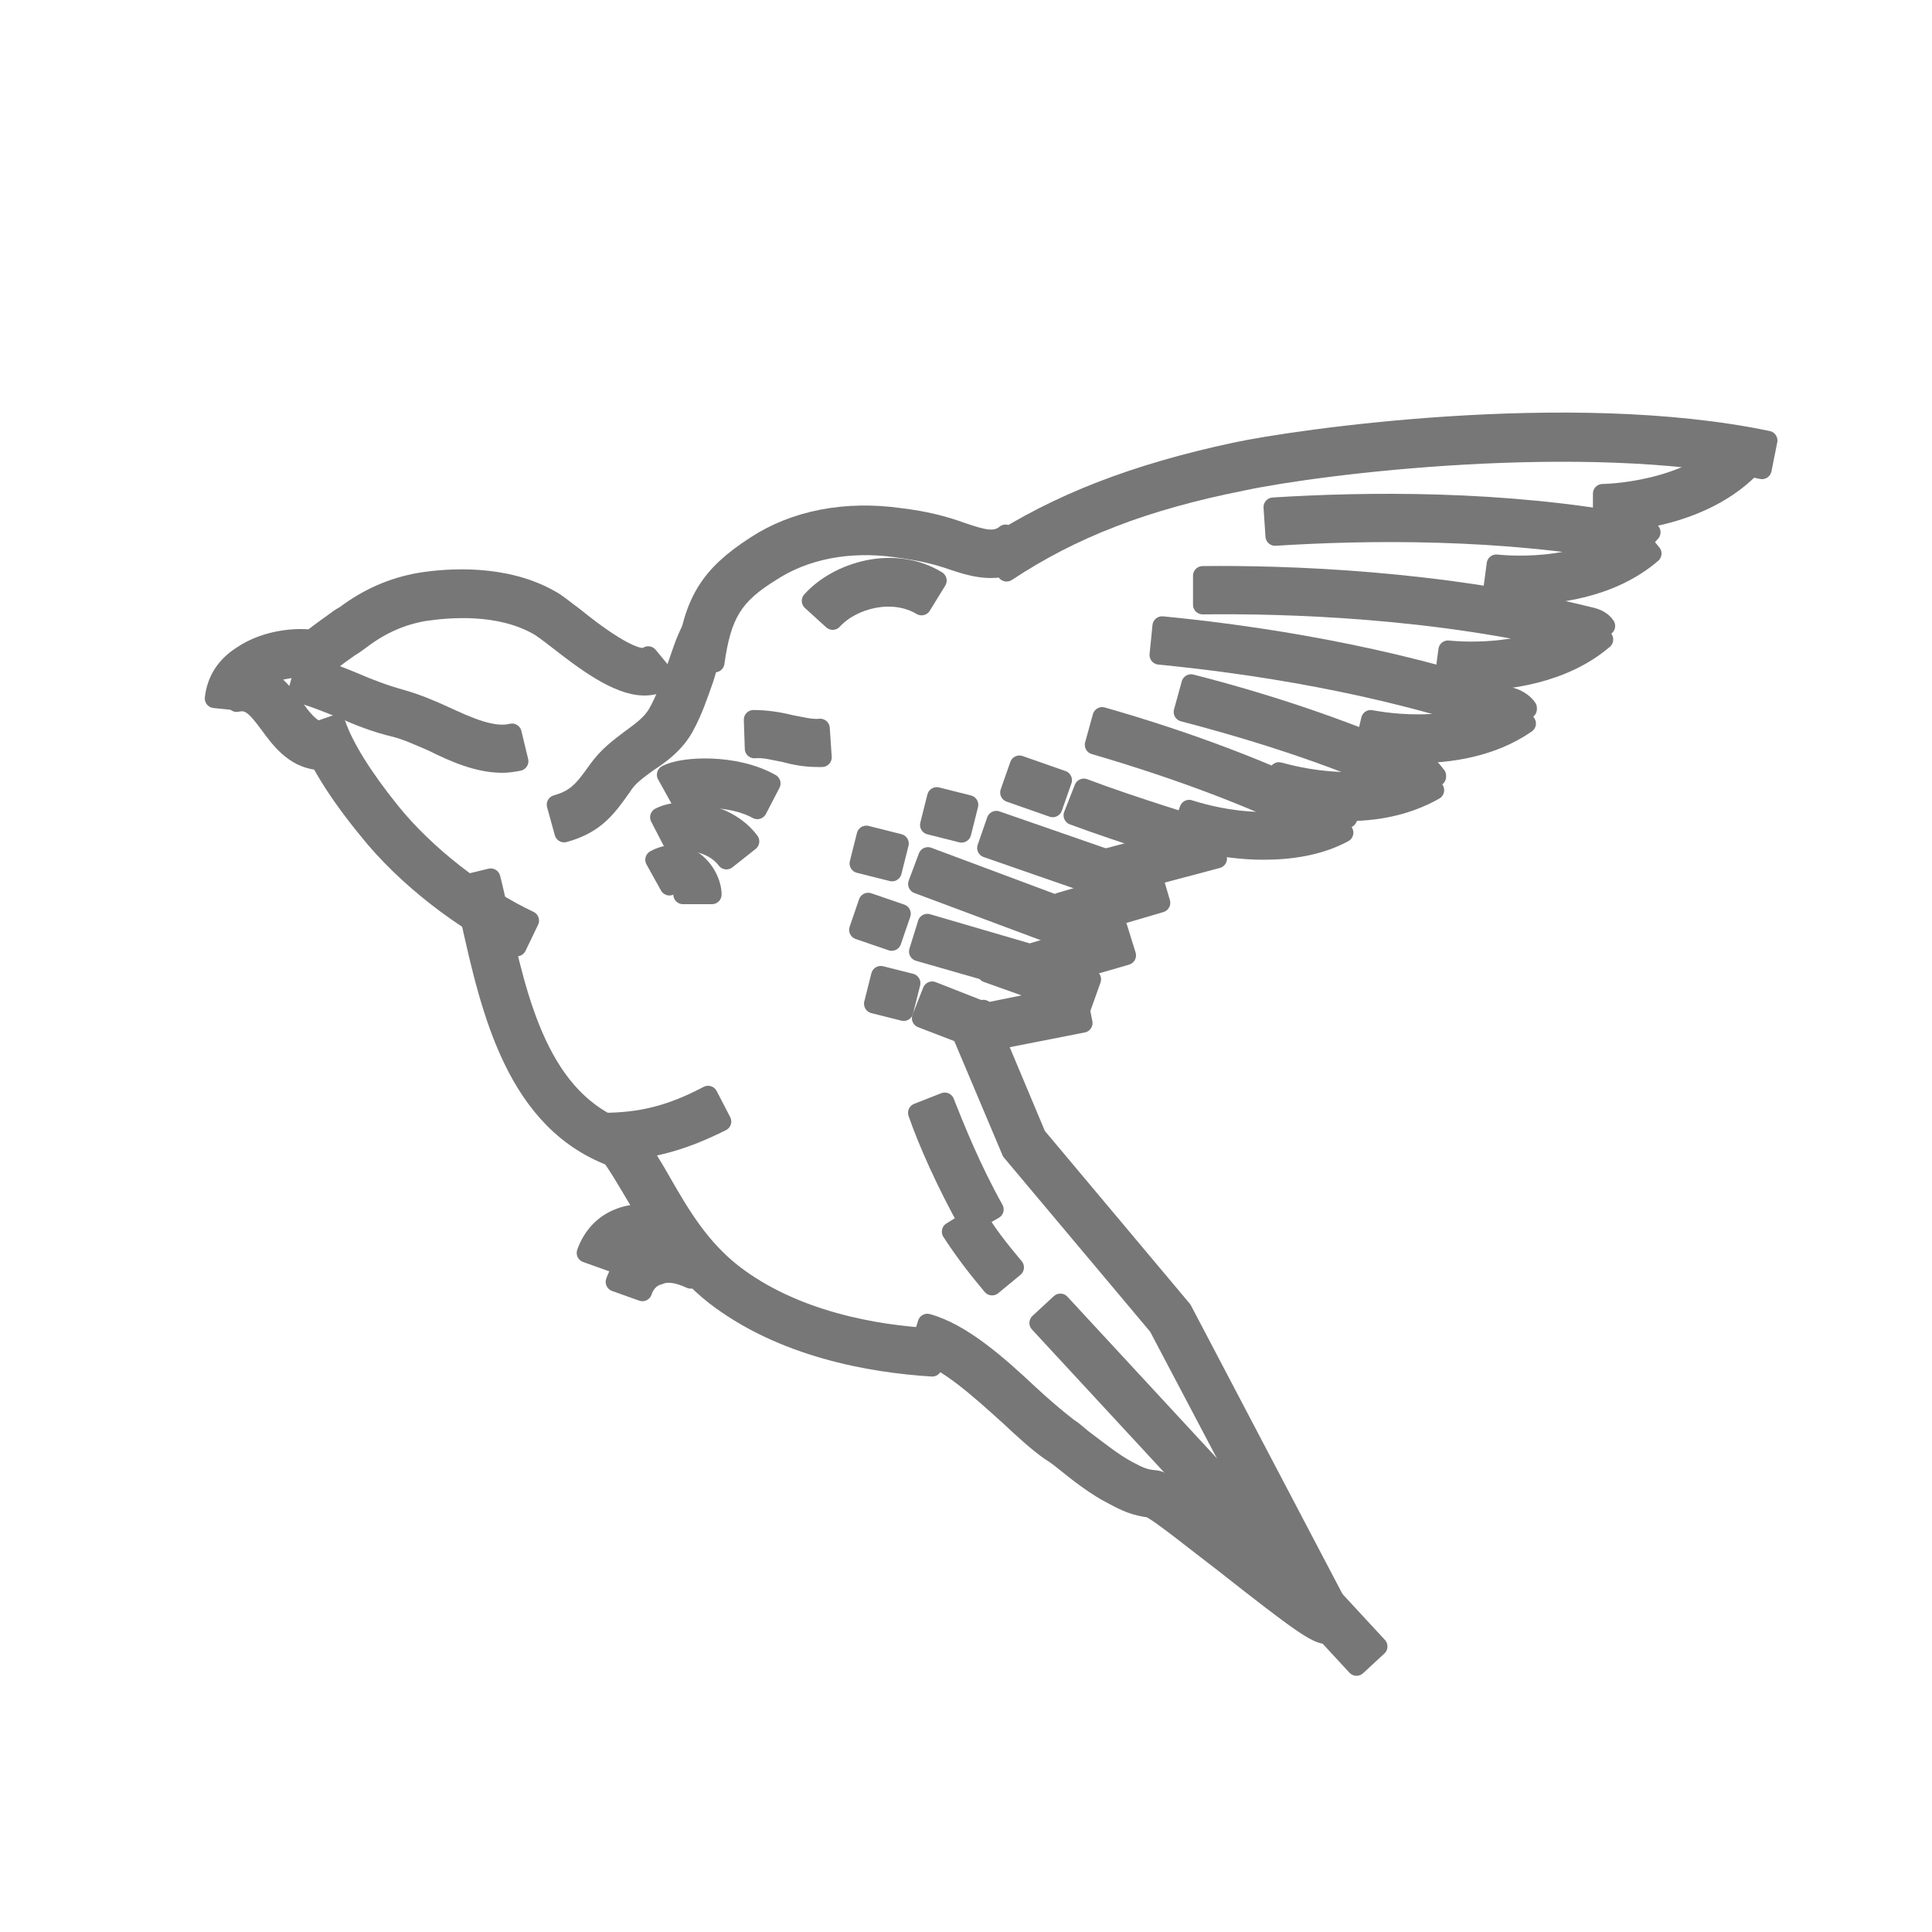 <?xml version="1.0" encoding="utf-8"?>
<!-- Generator: Adobe Illustrator 25.4.2, SVG Export Plug-In . SVG Version: 6.00 Build 0)  -->
<svg version="1.1" xmlns="http://www.w3.org/2000/svg" xmlns:xlink="http://www.w3.org/1999/xlink" x="0px" y="0px"
	 viewBox="0 0 200 200" style="enable-background:new 0 0 200 200;" xml:space="preserve">
<style type="text/css">
	.st0{display:none;}
	.st1{display:inline;}
	.st2{fill:#777777;}
	.st3{fill:#FFFFFF;}
	.st4{fill:#1B1C20;}
	.st5{fill:#777777;stroke:#777777;stroke-width:2;stroke-linecap:round;stroke-linejoin:round;stroke-miterlimit:10;}
</style>
<g id="Ebene_1" class="st0">
	<g class="st1">
		<g>
			<path class="st2" d="M158.2,116.2c-2.3,0-4.7-0.2-7.4-0.6c-6.9-1-10.7-3.4-12.1-4.3l-0.1-0.1c-1.2-0.5-2-1.7-2-3
				c0-1.8,1.5-3.3,3.3-3.3c0,0,0,0,0,0c1,0,1.7,0.4,2.3,0.8c1.1,0.7,4,2.5,9.6,3.3c14,2.1,20.8-2.6,22.6-7.8
				c1.3-3.6,0.1-7.5-2.7-9.1c-0.9-0.5-1.6-1.5-1.7-2.6c-0.1-1.5-0.6-5.8-1.1-7.9c-1.8-7.4-4.1-13.5-13.8-13.6H153
				c-1.8,0-3.3-1.5-3.3-3.3c0-1.8,1.5-3.3,3.3-3.3h2.2c15.7,0.1,18.8,12.6,20.2,18.6c0.5,2,0.9,5.3,1.1,7.3c4.5,3.5,6.3,10,4.2,16.1
				C178.5,110,171.4,116.2,158.2,116.2z M140,111.6L140,111.6L140,111.6z M140,111.6C140,111.6,140,111.6,140,111.6
				C140,111.6,140,111.6,140,111.6z M140,111.6C140,111.6,140,111.6,140,111.6C140,111.6,140,111.6,140,111.6z"/>
		</g>
		<g>
			<path class="st2" d="M49.8,170.2c-0.3,0-0.6,0-1-0.1c-12.5-3.8-20.9-15.1-20.9-28.2v-0.7c0-31.4,16.7-50.2,44.8-50.3l43.6-4.3
				c1.3-0.4,8.1-2.9,11.4-9.3c1.8-3.5,4-6.5,6.3-8.7c1.3-1.3,3.4-1.2,4.7,0.2c1.3,1.3,1.2,3.4-0.2,4.7c-1.8,1.7-3.5,4.1-4.9,6.8
				c-5,9.8-15.3,12.7-15.8,12.8c-0.2,0-0.4,0.1-0.5,0.1l-44,4.3c-0.1,0-0.2,0-0.3,0c-34.6,0-38.3,30.5-38.3,43.7v0.7
				c0,10,6.7,19,16.2,21.9c1.8,0.5,2.7,2.4,2.2,4.1C52.6,169.3,51.3,170.2,49.8,170.2z"/>
		</g>
		<g>
			<path class="st2" d="M78.2,165.9c-1.5,0-2.8-1-3.2-2.5c-0.5-1.8,0.6-3.6,2.4-4.1l34.4-9c1.8-0.5,3.6,0.6,4.1,2.4
				c0.5,1.8-0.6,3.6-2.4,4.1l-34.4,9C78.8,165.9,78.5,165.9,78.2,165.9z"/>
		</g>
		<g>
			<path class="st2" d="M134,146.9c-1.4,0-2.7-0.9-3.1-2.2c-0.6-1.7,0.3-3.6,2-4.2c9.5-3.3,13.8-11.7,13.4-26.3
				c0-1.8,1.4-3.4,3.2-3.4c1.8-0.1,3.4,1.4,3.4,3.2c0.4,17.4-5.6,28.4-17.9,32.7C134.7,146.8,134.4,146.9,134,146.9z"/>
		</g>
		<g>
			<path class="st2" d="M101.4,185H66.9c-8.9,0-16.2-7.3-16.2-16.2c0-0.2,0-0.5,0.1-0.7l2.6-11.5c0.4-1.8,2.2-2.9,4-2.5
				c1.8,0.4,2.9,2.2,2.5,4l-2.5,11.1c0.2,5.1,4.4,9.2,9.5,9.2h34.5c-1.2-5.8-4.9-8.6-11.3-8.3l-3.8,0c-8.5,1.2-11.9-2.3-13.2-4.5
				c-1.8-3-1.5-6.9,0.7-9.7l11.9-15.4c3.1-4,4.2-9.1,3.2-14.1c-1-4.7-3.9-8.5-8-10.7c-2.5-1.3-5.2-2-8-2h-2.1
				c-1.8,0-3.3-1.5-3.3-3.3c0-1.8,1.5-3.3,3.3-3.3h2.1c3.9,0,7.7,0.9,11.1,2.7c5.8,3.1,10,8.6,11.4,15.2c1.5,6.9-0.1,14-4.4,19.5
				l-11.9,15.4c-0.4,0.6-0.7,1.6-0.3,2.3c0.6,1,2.7,1.9,6.7,1.2c0.2,0,0.3,0,0.5,0h4c9.6-0.3,16.2,4.7,17.9,13.8
				c0.4,2-0.1,4-1.4,5.5C105.3,184.1,103.4,185,101.4,185z"/>
		</g>
		<g>
			<path class="st2" d="M112.2,185H97.4c-1.8,0-3.3-1.5-3.3-3.3s1.5-3.3,3.3-3.3h14.8c-1.1-6.8-3.7-7.2-7.7-7.9
				c-0.7-0.1-1.5-0.3-2.2-0.4H90c-1.8,0-3.3-1.5-3.3-3.3c0-1.8,1.5-3.3,3.3-3.3h12.7c0.3,0,0.6,0,0.9,0.1c0.6,0.2,1.3,0.3,2.1,0.4
				c4.2,0.7,11.3,2,13,13.4c0.3,2-0.3,4-1.6,5.5C115.9,184.2,114.1,185,112.2,185z"/>
		</g>
		<g>
			<path class="st2" d="M32.6,170c-10,0-18.1-8.1-18.1-18.1c0-9.1,6.8-16.8,15.8-17.9c1.8-0.2,3.5,1.1,3.7,2.9
				c0.2,1.8-1.1,3.5-2.9,3.7c-5.7,0.7-10,5.6-10,11.4c0,6.3,5.1,11.4,11.4,11.4c2.4,0,4.7-0.8,6.7-2.2c1.5-1.1,3.6-0.7,4.6,0.7
				c1.1,1.5,0.7,3.6-0.7,4.6C40.1,168.8,36.5,170,32.6,170z"/>
		</g>
		<g>
			<path class="st2" d="M151.1,73.3c-0.1,0-0.2,0-0.3,0c-1.8-0.1-3.2-1.7-3-3.6c0.5-6.4-1.3-16.1-4.7-26
				c-6.5-18.7-14.5-26.4-16.4-26.2c-1.6,1-3.1,11.9,3.4,30.7c2.6,7.6,6,14.6,9.5,19.6c1,1.5,0.7,3.6-0.8,4.6c-1.5,1-3.6,0.7-4.6-0.8
				c-3.8-5.5-7.5-13-10.3-21.2c-3-8.7-4.9-17.3-5.1-24.3c-0.4-10.5,2.9-13.9,5.8-14.9c8.8-3,19,13.6,24.8,30.3
				c3.8,10.9,5.6,21.4,5,28.7C154.3,71.9,152.8,73.3,151.1,73.3z"/>
		</g>
		<g>
			<path class="st2" d="M160.4,68.7c0,0-0.1,0-0.1,0c-1.8-0.1-3.3-1.6-3.2-3.4c0.2-5.9-0.6-13.3-2.2-20.7
				c-4.2-19.4-11.2-27.9-13.1-27.9c0,0,0,0,0,0c-0.2,0.1-1.3,1.4-2,5.3c-0.3,1.8-2,3-3.8,2.7c-1.8-0.3-3-2-2.7-3.8
				c1-6.3,3.5-9.9,7.1-10.7c9.1-2,17.3,15.7,21,33c1.7,8,2.6,15.9,2.3,22.4C163.6,67.3,162.2,68.7,160.4,68.7z"/>
		</g>
		<g>
			<path class="st2" d="M146.2,184.8h-8.2c-8.7,0-16.2-5.8-18.4-14.1L107.1,144c-0.8-1.7-0.1-3.6,1.6-4.4c1.7-0.8,3.6-0.1,4.4,1.6
				l12.7,26.9c0.1,0.2,0.2,0.4,0.2,0.6c1.4,5.5,6.3,9.4,12,9.4h8.2c0-0.1,0-0.3,0.1-0.4c0.2-2.1-0.2-3.8-1.4-5.2
				c-2.7-3.3-8.4-3.9-8.5-4c-1.5-0.1-2.7-1.3-3-2.8l-4.9-33.6c-0.3-1.8,1-3.5,2.8-3.8c1.8-0.3,3.5,1,3.8,2.8l4.5,31.2
				c2.9,0.7,7.4,2.2,10.3,5.9c2.2,2.7,3.2,6.1,2.8,9.9C152.8,181.9,149.9,184.8,146.2,184.8z"/>
		</g>
		<g>
			<path class="st2" d="M157.4,184.8h-6.6c-1.8,0-3.3-1.5-3.3-3.3s1.5-3.3,3.3-3.3h6.6c0-0.1,0-0.3,0.1-0.4c0.2-2.1-0.2-3.8-1.4-5.2
				c-2.7-3.3-8.4-3.9-8.5-4c-1.2-0.1-2.3-0.9-2.8-2.1c-0.2-0.6-5.8-15-5.4-25.5c0.1-1.8,1.6-3.3,3.4-3.2c1.8,0.1,3.3,1.6,3.2,3.4
				c-0.3,7.2,2.9,17.1,4.3,21c2.8,0.6,7.7,2.1,10.8,6c2.2,2.7,3.2,6.1,2.8,9.9C164,181.9,161.1,184.8,157.4,184.8z"/>
		</g>
		<path class="st2" d="M139.6,45.2c2.8,7.6,3.7,14.3,2.1,14.9c-1.6,0.6-5.2-5.1-8-12.7S130,33,131.6,32.4
			C133.3,31.9,136.8,37.6,139.6,45.2z"/>
	</g>
</g>
<g id="Ebene_2" class="st0">
	<g class="st1">
		<g>
			<path class="st3" d="M124.1,176.6l-20.1-1.8l2.4-11.2c0.6-3.1,2.4-5.8,5-7.6c3.6-2.5,5.9-6.6,5.9-11.3v-4.5h-6h-7.7h-7.7V177
				l-6.4,8.6h43.6C133.1,180.6,129,176.6,124.1,176.6z"/>
			<path class="st2" d="M133.1,188.7H89.4c-1.2,0-2.3-0.7-2.8-1.8c-0.5-1.1-0.4-2.4,0.3-3.3l5.8-7.7v-35.7c0-1.8,1.4-3.2,3.2-3.2
				h21.4c1.8,0,3.2,1.4,3.2,3.2v4.5c0,5.6-2.7,10.7-7.3,13.9c-1.9,1.3-3.2,3.3-3.7,5.6l-1.6,7.7l16.5,1.5c6.6,0.1,12,5.5,12,12.2
				C136.2,187.3,134.8,188.7,133.1,188.7z M95.8,182.4h33.2c-1-1.6-2.8-2.6-4.9-2.6c-0.1,0-0.2,0-0.3,0l-20.1-1.8
				c-0.9-0.1-1.7-0.5-2.3-1.3c-0.5-0.7-0.7-1.7-0.6-2.5l2.4-11.2c0.8-3.9,3.1-7.3,6.3-9.5c2.9-2,4.6-5.2,4.6-8.7v-1.3H99V177
				c0,0.7-0.2,1.4-0.6,1.9L95.8,182.4z"/>
		</g>
		<g>
			<path class="st3" d="M149.1,79.4l-1.1-31c8.6-0.9,20.4-8.3,19.1-17c-2.1-13.4-11.4-17.1-20.9-17.1c-8.6,0-15.8,6.4-16.9,14.7H129
				v49.6L16.3,86.9c0,9.2,7.2,16.7,16.2,17.3c2,26.8,24.4,47.9,51.7,47.9h28.6c26.1,0,47.3-21.2,47.3-47.3v-8.3
				C160.1,88.8,155.5,82.3,149.1,79.4z"/>
			<path class="st2" d="M112.7,155.3H84.2c-27.7,0-51.2-21-54.6-48.2c-9.4-1.9-16.5-10.3-16.5-20.1c0-1.7,1.3-3,2.9-3.2l109.8-8.1
				V28.9c0-0.6,0.1-1.1,0.4-1.6C128.1,18,136.5,11,146.1,11c13.5,0,22,7,24,19.8c0.6,3.6-0.5,7.2-3.1,10.5
				c-3.5,4.5-9.7,8.2-15.9,9.6l1,26.4c6.8,3.9,11.1,11.2,11.1,19v8.3C163.2,132.6,140.6,155.3,112.7,155.3z M19.8,89.8
				c1.3,6.1,6.5,10.8,12.9,11.2c1.6,0.1,2.8,1.4,3,2.9c1.9,25.2,23.2,44.9,48.5,44.9h28.6c24.3,0,44.1-19.8,44.1-44.1v-8.3
				c0-6.1-3.6-11.6-9.1-14.2c-1.1-0.5-1.8-1.6-1.9-2.8l-1.1-31c-0.1-1.7,1.2-3.1,2.8-3.3c5.3-0.6,11.5-3.9,14.4-7.7
				c1.5-1.9,2.1-3.8,1.8-5.7c-1.5-9.7-7.3-14.4-17.7-14.4c-6.9,0-12.8,5.2-13.8,12c0,0.2-0.1,0.4-0.2,0.6v48.6c0,1.7-1.3,3-2.9,3.2
				L19.8,89.8z"/>
		</g>
		<g>
			<path class="st3" d="M138.1,99.6c0,16.7-14.4,31.1-44.9,26.5C61,121.2,40.7,86.9,40.7,86.9s20-11.7,52.6-13.7
				C118,71.6,138.1,82.6,138.1,99.6z"/>
			<path class="st2" d="M104.3,130.2c-3.5,0-7.3-0.3-11.5-0.9c-33.4-5.1-54-39.3-54.8-40.7c-0.4-0.7-0.6-1.6-0.3-2.4
				c0.2-0.8,0.7-1.5,1.5-1.9c0.8-0.5,21-12.1,54-14.2c16.3-1,31.2,3.2,40,11.5c5.4,5,8.2,11.3,8.2,18.2l0,0c0,8.7-3.5,16.4-9.8,21.9
				C126.6,125.7,118.2,130.2,104.3,130.2z M45.3,88.1c5.6,8.1,23.4,31.1,48.5,34.9c18.5,2.8,28.5-1.9,33.6-6.3
				c4.9-4.2,7.6-10.3,7.6-17.1l0,0c0-5.1-2.1-9.7-6.2-13.6c-7.5-7-20.7-10.7-35.2-9.8C69.1,77.9,51.9,84.9,45.3,88.1z"/>
		</g>
		<g>
			<path class="st3" d="M85.4,140.3V177l-6.4,8.6h43.6c0-5-4-9-9-9l-20.1-1.8l2.4-11.2c0.6-3.1,2.4-5.8,5-7.6
				c3.6-2.5,5.9-6.6,5.9-11.3v-4.5H85.4z"/>
			<path class="st2" d="M122.6,188.7H79c-1.2,0-2.3-0.7-2.8-1.8c-0.5-1.1-0.4-2.4,0.3-3.3l5.8-7.7v-35.7c0-1.8,1.4-3.2,3.2-3.2
				c1.8,0,3.2,1.4,3.2,3.2V177c0,0.7-0.2,1.4-0.6,1.9l-2.6,3.5h33.2c-1-1.6-2.8-2.6-4.9-2.6c-0.1,0-0.2,0-0.3,0l-20.1-1.8
				c-0.9-0.1-1.7-0.5-2.3-1.3c-0.5-0.7-0.7-1.7-0.6-2.5l2.4-11.2c0.8-3.9,3.1-7.3,6.3-9.5c2.9-2,4.6-5.2,4.6-8.7v-4.5
				c0-1.8,1.4-3.2,3.2-3.2c1.8,0,3.2,1.4,3.2,3.2v4.5c0,5.6-2.7,10.7-7.3,13.9c-1.9,1.3-3.2,3.3-3.7,5.6l-1.6,7.7l16.5,1.5
				c6.6,0.1,12,5.5,12,12.2C125.8,187.3,124.4,188.7,122.6,188.7z"/>
		</g>
		<g>
			<path class="st2" d="M94.4,101.2H48.8c-1.8,0-3.2-1.4-3.2-3.2c0-1.8,1.4-3.2,3.2-3.2h45.6c1.8,0,3.2,1.4,3.2,3.2
				C97.6,99.7,96.1,101.2,94.4,101.2z"/>
		</g>
		<g>
			<path class="st2" d="M94.4,113.9h-33c-1.8,0-3.2-1.4-3.2-3.2c0-1.8,1.4-3.2,3.2-3.2h33c1.8,0,3.2,1.4,3.2,3.2
				C97.6,112.4,96.1,113.9,94.4,113.9z"/>
		</g>
		<g>
			<path class="st3" d="M171.8,33c0,0-4.3-8.9-8.8-9v18.1h19.8v-2.3C182.8,36,175.9,33,171.8,33z"/>
			<path class="st2" d="M182.8,45.3H163c-1.8,0-3.2-1.4-3.2-3.2V24c0-0.9,0.3-1.7,1-2.3c0.6-0.6,1.5-0.9,2.3-0.9
				c4.9,0.1,8.8,5.8,10.7,9.1c5,0.8,12.2,4.2,12.2,9.8v2.3C186,43.9,184.6,45.3,182.8,45.3z M166.2,38.9H179
				c-1.3-1.2-4.7-2.8-7.3-2.8c-1.2,0-2.3-0.7-2.8-1.8c-0.8-1.6-1.8-3.1-2.7-4.4V38.9z"/>
		</g>
	</g>
</g>
<g id="Ebene_3" class="st0">
	<g class="st1">
		<g>
			<path class="st2" d="M143.6,42.9c-0.3,0-0.6-0.1-0.9-0.2c-1.4-0.5-2.2-2.1-1.7-3.5l2-5.7c3.2-11.9,13.9-13.5,14.3-13.6
				c0.8-0.1,1.6,0.1,2.2,0.6c0.6,0.5,1,1.3,1,2.1l0.3,17.1c0,1.5-1.2,2.8-2.7,2.8c-1.5,0-2.8-1.2-2.8-2.7L155,26.5
				c-2.3,1.2-5.3,3.6-6.6,8.5c0,0.1,0,0.1-0.1,0.2l-2.1,5.8C145.8,42.2,144.8,42.9,143.6,42.9z"/>
		</g>
		<g>
			<path class="st2" d="M166.8,36.6c-1.5,0-2.7-1.2-2.8-2.7c0-2.5-0.1-5.2-0.1-7.4c-0.9,0.5-1.9,1.1-2.9,2.1c-1.1,1.1-2.9,1-3.9-0.1
				c-1.1-1.1-1-2.9,0.1-3.9c4.1-3.9,8.8-4.6,9-4.6c0.8-0.1,1.6,0.1,2.2,0.6c0.6,0.5,1,1.3,1,2.1c0,0,0.1,6.1,0.2,11.2
				C169.6,35.3,168.4,36.6,166.8,36.6C166.9,36.6,166.8,36.6,166.8,36.6z"/>
		</g>
		<g>
			<path class="st2" d="M46.3,179.6C46.3,179.6,46.3,179.6,46.3,179.6l-12.1-0.1c-1.8,0-3.5-0.7-4.7-2c-1.2-1.3-1.9-3-1.8-4.8
				l0.8-29.4c0.1-3.2,1.1-6.3,2.9-8.9l10.9-15.7l2.5-19.4c0.2-1.5,1.6-2.6,3.1-2.4c1.5,0.2,2.6,1.6,2.4,3.1l-2.5,20.1
				c-0.1,0.4-0.2,0.9-0.5,1.2L36,137.7c-1.2,1.7-1.9,3.8-1.9,5.9L33.3,173c0,0.4,0.2,0.6,0.3,0.8c0.1,0.1,0.4,0.3,0.7,0.3l10.1,0
				l-0.8-3.2c-0.1-0.3-0.3-0.5-0.6-0.6c-2.2-0.5-5.4-1.2-5.4-1.2c-0.8-0.2-1.4-0.6-1.8-1.3c-0.4-0.7-0.5-1.5-0.3-2.2l4.4-14.3
				c1.5-4.8,4.8-8.8,9.2-11.2l12.8-6.7c3-1.6,5.4-4.1,6.8-7.1l2.9-10.5c0.4-1.5,1.9-2.3,3.4-1.9c1.5,0.4,2.3,1.9,1.9,3.4l-3,10.7
				c0,0.1-0.1,0.3-0.1,0.4c-1.9,4.2-5.2,7.8-9.4,9.9L51.8,145c-3.1,1.6-5.5,4.5-6.5,7.9l-3.5,11.5c0.8,0.2,1.8,0.4,2.6,0.6
				c2.3,0.6,4.1,2.4,4.7,4.7l1.2,5c0.3,1.2,0,2.5-0.8,3.5C48.7,179.1,47.6,179.6,46.3,179.6z"/>
		</g>
		<g>
			<path class="st2" d="M156,179.6C156,179.6,156,179.6,156,179.6l-12.1-0.1c-1.8,0-3.5-0.7-4.7-2c-1.1-1.1-1.7-2.6-1.8-4.1
				l-15.5-40.2c-2.1-5.4-2.8-11.2-2.1-16.9l0.9-7.3c0.2-1.5,1.6-2.6,3.1-2.4c1.5,0.2,2.6,1.6,2.4,3.1l-0.9,7.3
				c-0.6,4.8,0,9.7,1.7,14.2l15.7,40.6c0.1,0.3,0.2,0.7,0.2,1.1c0,0.4,0.2,0.6,0.3,0.7c0.1,0.1,0.4,0.3,0.7,0.3l10.1,0l-0.8-3.2
				c-0.1-0.3-0.3-0.5-0.6-0.6c-2.2-0.5-5.4-1.2-5.4-1.2c-1.2-0.3-2-1.2-2.2-2.4l-4.1-37.4c-0.1-0.6,0.1-1.2,0.4-1.8l7.8-12.6
				c0.8-1.3,2.5-1.7,3.8-0.9c1.3,0.8,1.7,2.5,0.9,3.8l-7.3,11.8l3.8,34.4c1.1,0.2,2.4,0.6,3.5,0.8c2.3,0.6,4.1,2.4,4.7,4.7l1.2,5
				c0.3,1.2,0,2.5-0.8,3.5C158.4,179.1,157.2,179.6,156,179.6z"/>
		</g>
		<g>
			<path class="st2" d="M130.8,179.6C130.8,179.6,130.8,179.6,130.8,179.6l-12.1-0.1c-1.8,0-3.5-0.7-4.7-2c-1.2-1.3-1.9-3-1.8-4.8
				l0.1-44.8c0-1.5,1.2-2.8,2.8-2.8c0,0,0,0,0,0c1.5,0,2.8,1.2,2.8,2.8l-0.1,44.8c0,0.5,0.2,0.7,0.3,0.8c0.1,0.1,0.4,0.3,0.7,0.3
				l10.1,0l-0.8-3.2c-0.1-0.3-0.3-0.5-0.6-0.6c-2.2-0.5-5.3-1.2-5.4-1.2c-0.7-0.2-1.4-0.6-1.8-1.3c-0.4-0.7-0.5-1.4-0.3-2.2l6-22.1
				c0.4-1.5,1.9-2.4,3.4-1.9c1.5,0.4,2.4,1.9,1.9,3.4l-5.3,19.3c0.9,0.2,1.8,0.4,2.6,0.6c2.3,0.6,4.1,2.4,4.7,4.7l1.2,5
				c0.3,1.2,0,2.5-0.8,3.5C133.2,179.1,132.1,179.6,130.8,179.6z"/>
		</g>
		<g>
			<path class="st2" d="M69.7,179.6C69.7,179.6,69.7,179.6,69.7,179.6l-12.1-0.1c-1.8,0-3.5-0.7-4.7-2c-1.2-1.3-1.9-3-1.8-4.8
				l0.8-29.4c0-1.5,0.3-3,0.7-4.4c0.5-1.5,2-2.3,3.5-1.8c1.5,0.5,2.3,2,1.8,3.5c-0.3,0.9-0.5,1.9-0.5,2.9L56.6,173
				c0,0.4,0.2,0.6,0.3,0.8c0.1,0.1,0.4,0.3,0.7,0.3l10.1,0l-0.8-3.2c-0.1-0.3-0.3-0.5-0.6-0.6c-2.2-0.5-5.3-1.2-5.4-1.2
				c-0.7-0.2-1.4-0.6-1.8-1.3c-0.4-0.6-0.5-1.4-0.3-2.1l4.5-17.5c0.9-2.8,2.8-5.2,5.2-6.5l1.9-1.2c7.2-4.6,10-7.7,11.3-16.2
				c0.2-1.5,1.7-2.6,3.2-2.3c1.5,0.2,2.5,1.7,2.3,3.2c-1.7,10.6-5.8,14.9-13.8,20l-2,1.3c-0.1,0-0.1,0.1-0.2,0.1
				c-1.2,0.7-2.2,1.8-2.6,3.1l-3.7,14.6c0.9,0.2,1.8,0.4,2.7,0.6c2.3,0.6,4.1,2.4,4.7,4.7l1.2,5c0.3,1.2,0,2.5-0.8,3.5
				C72.1,179.1,71,179.6,69.7,179.6z M69.7,174.1L69.7,174.1C69.7,174.1,69.7,174.1,69.7,174.1z"/>
		</g>
		<g>
			<path class="st2" d="M143.8,131.8c-0.5,0-1-0.1-1.5-0.4c-1.3-0.8-1.7-2.5-0.9-3.8l6.9-11.1c3.2-5.2,5.3-11.2,5.9-17.3l2.5-25
				c0-0.2,0.1-0.4,0.1-0.6c2.1-6.1,10.3-10.2,16.7-10.1l6.5,0c0,0,0,0,0.1,0c4.6,0,8.7-3.1,9.9-7.5l1.4-5c0.2-0.7,0.1-1.5-0.4-2.1
				c-0.5-0.6-1.1-0.9-1.9-0.9h-12.4c-1.3,0-2.4-0.8-2.7-2.1l-1.6-5.8c-0.4-1.6-1.9-2.7-3.5-2.7h-10.5c-1.5,0-2.8-1.2-2.8-2.8
				c0-1.5,1.2-2.8,2.8-2.8h10.5c4.2,0,7.8,2.8,8.9,6.8l1,3.8h10.3c2.5,0,4.8,1.1,6.3,3.1c1.5,2,2,4.5,1.3,6.9l-1.4,5
				c-1.9,6.8-8.2,11.6-15.2,11.6c0,0-0.1,0-0.1,0l-6.5,0c0,0,0,0-0.1,0c-4.2,0-9.9,2.6-11.3,6.1l-2.4,24.7c-0.7,6.9-3,13.8-6.7,19.7
				l-6.9,11.1C145.7,131.3,144.8,131.8,143.8,131.8z"/>
		</g>
		<g>
			<path class="st2" d="M122.8,130.3c-0.1,0-0.1,0-0.2,0L73,126.7c-1.5-0.1-2.7-1.4-2.6-3c0.1-1.5,1.4-2.7,3-2.6l49.5,3.6
				c1.5,0.1,2.7,1.4,2.6,3C125.5,129.2,124.2,130.3,122.8,130.3z"/>
		</g>
		<g>
			<path class="st2" d="M29.9,121.9c-9.5,0-16.6-2.7-21.2-8c-7.3-8.4-6.2-21.4-2.8-30.7c0.9-2.5,3.4-4.1,6.1-3.8
				c2.7,0.2,4.8,2.2,5.3,4.8c0.5,2.7,1.2,5.3,2.1,7.5c1.3,3.5,4.3,5.7,8.1,5.9c3,0.2,6.9-1.1,9-5.1l1.1-2.3
				c6.1-13.6,14.6-20.5,25.2-20.5h52.3c4.8,0,9.2-2.5,11.7-6.6l14.5-24.4c0.2-0.4,0.5-0.8,0.8-1.2c0.9-1.2,2.6-1.5,3.9-0.6
				c1.2,0.9,1.5,2.6,0.6,3.9c-0.2,0.2-0.3,0.5-0.5,0.7l-14.5,24.4c-3.4,5.8-9.7,9.4-16.4,9.4H62.8c-8.3,0-15,5.7-20.2,17.4L41.4,95
				c-2.7,5.4-8.2,8.5-14.2,8.2c-5.9-0.3-10.9-4-13-9.5c-0.9-2.5-1.7-5.4-2.3-8.4c0-0.1-0.1-0.3-0.3-0.3c-0.3,0-0.4,0.2-0.4,0.3
				c-2.8,7.4-4,18.4,1.8,25.1c5.4,6.2,16.3,7.6,31.5,4.2c0.7-0.2,1.4,0,2,0.3l0.4,0.3c1.3,0.8,1.7,2.5,0.9,3.8
				c-0.7,1.1-2,1.6-3.2,1.2C39.2,121.3,34.3,121.9,29.9,121.9z"/>
		</g>
	</g>
</g>
<g id="Ebene_4" class="st0">
	<g class="st1">
		<g>
			<path class="st4" d="M319.6,252.3h-6.9c-1.6,0-3.2-0.7-4.2-1.9c-1.1-1.2-1.6-2.8-1.4-4.4l2.4-19.1c0.4-3.5,2.4-6.6,5.5-8.5
				l2.4-1.4c1.8-1.1,3.2-2.8,3.9-4.9l0.9-6.3c0.1-1,1.1-1.8,2.1-1.6c1,0.1,1.8,1.1,1.6,2.1l-0.9,6.4c0,0.1,0,0.2-0.1,0.3
				c-0.9,3-2.9,5.5-5.6,7.1l-2.4,1.4c-2,1.2-3.4,3.3-3.7,5.7l-2.4,19.1c-0.1,0.5,0.1,1,0.4,1.4c0.4,0.4,0.8,0.6,1.4,0.6h6
				c0.2-0.3,0.3-0.8,0.5-1.3c-0.2-0.5-0.8-0.8-2.7-1.2c-0.4-0.1-0.8-0.2-1.3-0.3c-0.9-0.3-1.5-1.2-1.3-2.1l0.9-5.5
				c0.5-3.7,0.9-7.2,5.8-8.5l7.6-2.9c0.1,0,0.2-0.1,0.2-0.1c2.4-0.6,4.7-3.3,6.6-5.5l0.4-0.5c0.4-0.4,0.9-0.7,1.5-0.7
				c8.9,0.3,23.1,0.8,25.7,0.7c0.3-0.1,0.6-0.1,0.9,0c1,0.2,1.7,1.1,1.6,2.1c-0.2,1.7-1.8,1.7-3,1.7c-0.7,0-1.8,0-3,0
				c-2.5-0.1-5.8-0.1-9.1-0.2c-5.1-0.2-10.2-0.3-12.2-0.4c-2.2,2.6-4.8,5.7-8.3,6.5l-7.6,2.9c-0.1,0-0.2,0.1-0.2,0.1
				c-2.4,0.6-2.6,1.6-3.1,5.3l-0.1,1l-0.5,2.9c2.1,0.5,4.6,1.4,5.1,4.6c0,0.3,0,0.6-0.1,0.9C321.9,251.1,321,252.3,319.6,252.3z"/>
		</g>
		<g>
			<path class="st4" d="M302.7,230.3c-0.4,0-0.8,0-1.2,0c-6.2-0.3-11.4-2.8-14.2-6.8c-1.2-1.7-1.1-3.8,0.1-5.4
				c1.2-1.6,3.3-2.3,5.2-1.6l2.4,0.8c5.5,1.8,11.6,0.1,15.3-4.4c0.6-0.8,5.9-8.6,11.8-16.3c2.2-2.9,10.4-11.9,24.9-8.3
				c1.7,0.4,6.5,1.3,7.4,1.4l21.8,0.5c2-0.9,11.1-4.9,16.2-5.9c1-0.2,2,0.5,2.2,1.5c0.2,1-0.5,2-1.5,2.2c-5.2,1-15.6,5.8-15.7,5.8
				c-0.3,0.1-0.5,0.2-0.8,0.2l-22.3-0.5c-0.1,0-0.2,0-0.3,0c-0.2,0-5.9-1-7.8-1.5c-12.2-3.1-19.1,4.5-20.9,6.9
				c-6.1,8.1-11.7,16.1-11.7,16.2c0,0-0.1,0.1-0.1,0.1c-4.7,5.7-12.5,7.9-19.5,5.6l-2.4-0.8c-0.5-0.2-0.8,0.2-0.9,0.3
				c-0.1,0.2-0.3,0.5,0,0.9c3.1,4.3,8.9,5.1,11.3,5.2c4.3,0.2,7.6-0.9,8.4-1.8c0.7-0.8,1.9-0.9,2.7-0.2c0.8,0.7,0.9,1.9,0.2,2.7
				C311.1,229.4,306.7,230.3,302.7,230.3z"/>
		</g>
		<g>
			<path class="st4" d="M400.2,191.2C400.2,191.2,400.2,191.2,400.2,191.2c-1.1,0-1.9-0.9-1.9-2l0.3-5.9c-1.7,1.1-3.6,3-4.2,6.2
				c-0.2,1-1.2,1.7-2.2,1.5c-1-0.2-1.7-1.2-1.5-2.2c1.5-8.1,9.1-10.4,9.4-10.5c0.6-0.2,1.2,0,1.7,0.3c0.5,0.4,0.7,1,0.7,1.6
				l-0.4,9.1C402.1,190.4,401.2,191.2,400.2,191.2z"/>
		</g>
		<g>
			<path class="st4" d="M394.4,252.4c-1.7,0-3.3-0.9-4.2-2.3l-14.9-23.7c-0.6-0.9-0.3-2.1,0.6-2.6c0.9-0.6,2.1-0.3,2.6,0.6
				l14.9,23.7c0.2,0.3,0.6,0.5,1,0.5c0,0,0,0,0,0l4.7,0l0.1-0.7c0.1-0.9-0.5-1.7-1.3-1.9l-3-0.9c-0.6-0.2-1.1-0.6-1.3-1.2l-6-16.4
				c-0.1-0.2-0.1-0.5-0.1-0.8l0.7-12.5c0.3-5,4.4-9,9.5-9l6,0c1.9-0.2,2.5-1.1,3.1-2.2c1.2-2.1-0.3-3.2-0.8-3.5
				c-0.5-0.3-0.8-0.7-0.9-1.3l-1.1-5.9c-0.9-4.4-2.1-4.6-2.8-4.7c-1-0.2-1.7-1.2-1.5-2.2c0.2-1,1.2-1.7,2.2-1.5
				c3.1,0.6,4.8,2.9,5.9,7.7l1,5.2c1.9,1.5,3.5,4.5,1.5,8.1c-0.6,1.1-2.1,3.7-6.1,4.1c-0.1,0-0.1,0-0.2,0l-6.1,0
				c-3,0-5.5,2.4-5.7,5.4l-0.7,12.1l5.6,15.1l2.1,0.6c2.6,0.7,4.3,3.3,4.1,6l-0.2,2.4c-0.1,1-0.9,1.7-1.9,1.7L394.4,252.4
				C394.4,252.4,394.4,252.4,394.4,252.4z M403.7,207.1L403.7,207.1L403.7,207.1z"/>
		</g>
		<g>
			<path class="st4" d="M342.3,252.4c-1.6,0-3.1-0.8-4-2.1l-8.3-12.4c-1.7-2.6-2.1-5.7-1.2-8.7l0.8-2.4c0.3-1,1.4-1.5,2.4-1.2
				c1,0.3,1.5,1.4,1.2,2.4l-0.8,2.4c-0.6,1.8-0.3,3.8,0.7,5.4l8.3,12.4c0.2,0.3,0.5,0.5,0.9,0.5c0,0,0,0,0,0l4.8,0l0.1-0.7
				c0.1-0.9-0.5-1.7-1.3-1.9l-3-0.9c-0.5-0.1-0.9-0.5-1.2-0.9l-3-5.8c-1.7-3.3-1.1-7.4,1.7-10l7.1-6.6c0.8-0.7,2-0.7,2.7,0.1
				c0.7,0.8,0.7,2-0.1,2.7l-7.1,6.6c-1.5,1.4-1.9,3.6-0.9,5.4l2.7,5l2.2,0.6c2.6,0.7,4.3,3.3,4.1,6l-0.2,2.4c-0.1,1-0.9,1.7-1.9,1.7
				L342.3,252.4C342.3,252.4,342.3,252.4,342.3,252.4z"/>
		</g>
		<g>
			<path class="st4" d="M360.2,252.3c-2.1,0-3.9-1.5-4.2-3.6l-0.4-2.8c-0.3-1.7-0.1-3.5,0.4-5.1l7.2-21.4c0.3-1,1.4-1.5,2.4-1.2
				c1,0.3,1.5,1.4,1.2,2.4l-7.2,21.4c-0.4,1.1-0.5,2.2-0.3,3.3l0.4,2.8c0,0.2,0.2,0.4,0.5,0.4h0l4.3,0l0.1-0.7
				c0.2-1.5-0.4-1.7-0.7-1.8c-0.4-0.1-0.7-0.3-1-0.6l-0.4-0.6c-0.5-0.6-0.6-1.5-0.1-2.2l13-21.6c0.2-0.3,0.4-0.5,0.6-0.6l5.3-3.3
				c0.9-0.6,2.1-0.3,2.6,0.6c0.6,0.9,0.3,2.1-0.6,2.6l-4.9,3.1l-11.9,19.7c1.4,1,2.1,2.8,1.9,5.1l-0.2,2.4c-0.1,1-0.9,1.7-1.9,1.7
				L360.2,252.3C360.2,252.3,360.2,252.3,360.2,252.3z"/>
		</g>
	</g>
	<g class="st1">
		<g>
			<path class="st2" d="M54.8,161H44.3c-2.5,0-4.8-1.1-6.4-2.9c-1.6-1.8-2.4-4.3-2.1-6.7l3.6-29c0.7-5.4,3.7-10.1,8.3-12.9l3.6-2.2
				c2.8-1.7,4.9-4.3,5.9-7.4l1.3-9.5c0.2-1.6,1.7-2.7,3.3-2.5c1.6,0.2,2.7,1.7,2.5,3.3l-1.3,9.8c0,0.2-0.1,0.3-0.1,0.5
				c-1.4,4.5-4.4,8.4-8.5,10.9l-3.6,2.2c-3.1,1.9-5.2,5.1-5.6,8.7l-3.6,29c-0.1,0.8,0.1,1.6,0.7,2.2c0.5,0.6,1.3,0.9,2.1,0.9h9.1
				c0.2-0.5,0.5-1.2,0.8-1.9c-0.3-0.8-1.3-1.2-4.1-1.9c-0.6-0.2-1.3-0.3-1.9-0.5c-1.4-0.4-2.3-1.8-2.1-3.3l1.3-8.3
				c0.7-5.7,1.4-11,8.9-12.9l11.5-4.5c0.1,0,0.2-0.1,0.4-0.1c3.7-0.9,7.2-5.1,10-8.4l0.6-0.8c0.6-0.7,1.4-1.1,2.3-1
				c13.5,0.5,35.2,1.2,39.1,1.1c0.4-0.1,0.9-0.1,1.3,0c1.5,0.3,2.6,1.7,2.4,3.2c-0.3,2.6-2.8,2.6-4.6,2.6c-1.1,0-2.7,0-4.6-0.1
				c-3.8-0.1-8.8-0.2-13.8-0.4c-7.8-0.2-15.5-0.5-18.6-0.6c-3.3,3.9-7.3,8.6-12.6,10l-11.5,4.5c-0.1,0-0.2,0.1-0.4,0.1
				c-3.6,0.9-4,2.4-4.7,8l-0.2,1.5l-0.7,4.4c3.2,0.8,7.1,2.2,7.8,7c0.1,0.4,0,0.9-0.1,1.3C58.4,159.2,57,161,54.8,161z"/>
		</g>
		<g>
			<path class="st2" d="M29.1,127.4c-0.6,0-1.2,0-1.8,0c-9.4-0.4-17.3-4.2-21.6-10.3c-1.8-2.5-1.7-5.7,0.1-8.2
				c1.9-2.5,5-3.5,7.9-2.5l3.6,1.2c8.3,2.8,17.7,0.1,23.3-6.6c0.9-1.3,9-13,17.9-24.8c3.3-4.4,15.8-18.2,37.8-12.7
				c2.5,0.6,9.9,2,11.3,2.2l33.1,0.7c3.1-1.4,17-7.5,24.7-9c1.6-0.3,3.1,0.7,3.4,2.3c0.3,1.6-0.7,3.1-2.3,3.4
				c-7.9,1.5-23.8,8.8-24,8.8c-0.4,0.2-0.8,0.3-1.3,0.3l-34-0.7c-0.1,0-0.3,0-0.4,0C106.6,71.3,98,69.8,95,69
				C76.4,64.4,66,75.9,63.2,79.6c-9.3,12.3-17.8,24.6-17.9,24.7c0,0.1-0.1,0.1-0.2,0.2c-7.1,8.6-19,12.1-29.7,8.5l-3.6-1.2
				c-0.8-0.3-1.3,0.2-1.4,0.5c-0.2,0.3-0.5,0.8,0,1.4c4.7,6.6,13.6,7.7,17.2,7.9c6.5,0.3,11.6-1.4,12.8-2.7c1-1.2,2.9-1.4,4.1-0.3
				c1.2,1,1.4,2.9,0.3,4.1C41.9,126,35.2,127.4,29.1,127.4z"/>
		</g>
		<g>
			<path class="st2" d="M177.6,67.8c0,0-0.1,0-0.1,0c-1.6-0.1-2.8-1.4-2.8-3l0.4-9c-2.5,1.7-5.5,4.6-6.4,9.5
				c-0.3,1.6-1.8,2.6-3.4,2.3c-1.6-0.3-2.6-1.8-2.3-3.4c2.3-12.3,13.9-15.8,14.4-15.9c0.9-0.3,1.9-0.1,2.6,0.5
				c0.7,0.6,1.1,1.5,1.1,2.4L180.5,65C180.4,66.6,179.1,67.8,177.6,67.8z"/>
		</g>
		<g>
			<path class="st2" d="M168.7,161c-2.6,0-5-1.3-6.4-3.5l-22.7-36.1c-0.8-1.4-0.4-3.1,0.9-4c1.4-0.9,3.1-0.4,4,0.9l22.7,36.1
				c0.3,0.5,0.9,0.8,1.5,0.8c0,0,0,0,0,0l7.2,0l0.1-1c0.1-1.3-0.7-2.6-2-2.9l-4.6-1.3c-0.9-0.3-1.6-0.9-1.9-1.8l-9.2-24.9
				c-0.1-0.4-0.2-0.8-0.2-1.2l1.1-19.1c0.4-7.7,6.8-13.7,14.5-13.7l9.1,0c2.9-0.3,3.9-1.7,4.8-3.3c1.8-3.3-0.5-4.9-1.2-5.4
				c-0.7-0.4-1.2-1.1-1.4-2l-1.7-9c-1.4-6.7-3.3-7-4.3-7.2c-1.6-0.3-2.6-1.8-2.3-3.4c0.3-1.6,1.8-2.6,3.4-2.3
				c4.7,0.8,7.4,4.4,8.9,11.8l1.5,7.9c2.9,2.3,5.3,6.9,2.2,12.4c-0.9,1.7-3.1,5.6-9.4,6.3c-0.1,0-0.2,0-0.3,0l-9.3,0
				c-4.6,0-8.4,3.6-8.7,8.3l-1,18.5l8.5,23l3.2,0.9c4,1.1,6.6,5,6.2,9.1l-0.4,3.6c-0.1,1.5-1.4,2.6-2.9,2.6L168.7,161
				C168.7,161,168.7,161,168.7,161z M182.9,92.1L182.9,92.1L182.9,92.1z"/>
		</g>
		<g>
			<path class="st2" d="M89.3,161c-2.5,0-4.7-1.2-6.1-3.3l-12.6-18.9c-2.6-3.9-3.3-8.7-1.8-13.2l1.2-3.6c0.5-1.5,2.1-2.3,3.7-1.8
				c1.5,0.5,2.3,2.1,1.8,3.7l-1.2,3.6c-0.9,2.8-0.5,5.7,1.1,8.2L88,154.5c0.3,0.4,0.8,0.7,1.3,0.7c0,0,0,0,0,0l7.4,0l0.1-1
				c0.1-1.3-0.7-2.6-2-2.9l-4.6-1.3c-0.8-0.2-1.4-0.7-1.8-1.4l-4.6-8.8c-2.7-5-1.6-11.3,2.6-15.2l10.8-10.1c1.2-1.1,3-1,4.1,0.1
				c1.1,1.2,1,3-0.1,4.1l-10.8,10.1c-2.3,2.1-2.8,5.5-1.4,8.3l4,7.7l3.4,1c4,1.1,6.6,5,6.2,9.1l-0.4,3.6c-0.1,1.5-1.4,2.6-2.9,2.6
				L89.3,161C89.3,161,89.3,161,89.3,161z"/>
		</g>
		<g>
			<path class="st2" d="M116.6,161c-3.2,0-6-2.3-6.5-5.5l-0.7-4.2c-0.4-2.6-0.2-5.3,0.7-7.8l11-32.6c0.5-1.5,2.1-2.3,3.7-1.8
				c1.5,0.5,2.3,2.1,1.8,3.7l-11,32.6c-0.5,1.6-0.7,3.4-0.4,5.1l0.7,4.2c0.1,0.4,0.4,0.6,0.8,0.6h0l6.6,0l0.1-1
				c0.2-2.3-0.6-2.6-1.1-2.7c-0.6-0.2-1.1-0.5-1.5-1l-0.7-0.9c-0.8-0.9-0.8-2.3-0.2-3.3l19.9-32.8c0.2-0.4,0.6-0.7,0.9-1l8.1-5.1
				c1.4-0.8,3.1-0.4,4,0.9c0.8,1.4,0.4,3.1-0.9,4l-7.5,4.7l-18.1,30c2.1,1.6,3.2,4.3,2.8,7.7l-0.4,3.6c-0.1,1.5-1.4,2.6-2.9,2.6
				L116.6,161C116.7,161,116.6,161,116.6,161z"/>
		</g>
	</g>
</g>
<g id="Ebene_5" class="st0">
	<g class="st1">
		<g>
			<path class="st4" d="M221.1,380.2h-0.2c-1,0-1.9-0.9-1.9-1.9s0.9-1.9,1.9-1.9h0.1c3.4-0.3,8.9-1.8,14.3-5.4
				c10-6.6,13.3-20.3,7.5-31.1c-0.2-0.4-0.8-1.5-2.2-7.3c-0.8-3.2-0.5-6.6,0.9-9.6c2.5-5.2,5-12,5.1-13.1c0.1-3.3-0.4-5.4-1.4-6.5
				c-0.9-0.9-2.4-1.2-5.2-1.2c-1,0-4.2,0-7.3,7.1c-0.1,0.2-6.7,17.9-6.7,17.9c0,0.1,0,0.1-0.1,0.2c-1.4,2.8-4.6,5.7-9.6,8.5
				c-3.6,2-7.6,3-11.6,3l-7.8-0.1c-2.9,0-5.8-0.8-8.3-2.3l-10.7-6.3c-1.9,23.6,5.5,40.2,20.5,45.6c1,0.4,1.5,1.4,1.1,2.4
				c-0.4,1-1.4,1.5-2.4,1.1c-17.5-6.3-25.8-25.4-22.7-52.5c0.1-0.6,0.5-1.2,1-1.5c0.6-0.3,1.3-0.3,1.8,0.1l13.3,7.8
				c1.9,1.1,4.1,1.7,6.4,1.8l7.8,0.1c3.4,0.1,6.8-0.8,9.8-2.5c4.1-2.3,6.9-4.7,8-6.8c6.7-17.9,6.8-17.9,6.8-17.9
				c2.7-6.4,6.3-9.4,10.8-9.4c2.9,0,5.9,0.3,7.9,2.4c1.8,1.8,2.6,4.8,2.5,9.2c0,2.2-3.6,10.8-5.4,14.6c-1,2.2-1.3,4.7-0.7,7.1
				c1.2,4.9,1.8,6.2,1.9,6.4c6.8,12.7,3,28.2-8.8,36c-5.1,3.4-11.2,5.6-16.2,6C221.2,380.2,221.2,380.2,221.1,380.2z"/>
		</g>
		<g>
			<path class="st4" d="M247.3,316c-0.7,0-1.4-0.4-1.7-1.1c-0.5-0.9-0.1-2.1,0.9-2.5l7.7-3.7l-6.9-3.3c-0.9-0.4-1.4-1.6-0.9-2.5
				c0.5-0.9,1.6-1.4,2.5-0.9l10.5,5c0.7,0.3,1.1,1,1.1,1.7c0,0.7-0.4,1.4-1.1,1.7l-11.2,5.5C247.9,315.9,247.6,316,247.3,316z"/>
		</g>
		<g>
			<path class="st4" d="M216,368.1c-1.3,0-2.7-0.1-4-0.4c-9.3-1.7-15.8-5.4-19.4-11c-4.5-6.9-2.8-14-2.7-14.3
				c0.2-0.9,1.1-1.6,2.1-1.4c0.1,0,6.5,0.9,21.4,0c11-0.6,18.3,4,19.2,12.1c0.4,3.8-1.1,7.6-4.1,10.5
				C225.3,366.6,220.8,368.1,216,368.1z M193.3,345c-0.1,2.1,0,6,2.5,9.8c3.1,4.7,8.8,7.8,16.9,9.3c5.1,0.9,10-0.3,13.2-3.2
				c2.2-2,3.2-4.7,2.9-7.3l0,0c-1-8.8-11.9-8.9-15.3-8.7C202.7,345.5,196.2,345.2,193.3,345z"/>
		</g>
		<g>
			<path class="st4" d="M219.8,403.6L219.8,403.6l-17.5,0c-0.7,0-1.4-0.4-1.7-1.1c-0.3-0.6-0.3-1.4,0.2-2l3.4-4.6l-0.5-8.6
				c-7.1-3.3-8.4-15.7-8.5-16.3c-0.1-1,0.7-2,1.7-2.1c1-0.1,2,0.7,2.1,1.7c0.3,3.3,2.3,12.2,7,13.5c0.8,0.2,1.4,0.9,1.4,1.7
				l0.6,10.6c0,0.4-0.1,0.9-0.4,1.2l-1.6,2.1l5.8,0l-2.3-1.2c-0.7-0.4-1.1-1.1-1-1.9l1.5-11c0.1-0.8,0.7-1.5,1.6-1.6
				c0.3-0.1,7.7-1.7,8.1-13.2c0-1,0.9-1.8,2-1.8c1,0,1.9,0.9,1.8,2c-0.4,11.5-6.9,15.3-9.9,16.4l-1.1,8.5l8.2,4.2
				c0.8,0.4,1.2,1.3,1,2.1C221.5,403,220.7,403.6,219.8,403.6z"/>
		</g>
		<g>
			<path class="st4" d="M199.6,358.2c-2.1,0-4-0.4-5.3-0.9c-1-0.4-1.5-1.5-1.1-2.4c0.4-1,1.4-1.5,2.4-1.1c0.4,0.1,8,2.7,12.6-3.6
				c0.6-0.9,1.8-1,2.7-0.4c0.9,0.6,1,1.8,0.4,2.7C208.1,356.9,203.5,358.2,199.6,358.2z"/>
		</g>
		<g>
			<path class="st4" d="M204.3,364c-1.3,0-2.5-0.2-3.5-0.4c-1-0.2-1.6-1.3-1.4-2.3c0.2-1,1.3-1.6,2.3-1.4c0.4,0.1,8.3,1.9,12.1-4.9
				c0.5-0.9,1.7-1.2,2.6-0.7c0.9,0.5,1.2,1.7,0.7,2.6C213.9,362.5,208.4,364,204.3,364z"/>
		</g>
		<g>
			<path class="st4" d="M233.3,305.4c-0.7,0-1.3-0.3-1.7-1c-0.7-1.3-1.1-2.7-1.1-4.3c0-3.1,1.7-5.9,4.2-7.2c0.7-2.4,3.1-4.1,6-4.1
				c2.9,0,5.4,1.7,6.1,4.1c2.4,1.3,4.1,4.1,4.1,7.1c0,0.9-0.1,1.8-0.4,2.6c-0.3,1-1.4,1.5-2.4,1.2c-1-0.3-1.6-1.4-1.2-2.4
				c0.2-0.5,0.2-1,0.2-1.5c0-1.9-1-3.5-2.5-4c-0.8-0.2-1.3-1-1.3-1.8c0-0.9-1.1-1.7-2.4-1.7c-1.3,0-2.4,0.8-2.4,1.7
				c0,0.8-0.6,1.5-1.4,1.8c-1.5,0.4-2.6,2.1-2.6,4c0,0.9,0.2,1.7,0.6,2.4c0.5,0.9,0.2,2.1-0.7,2.6
				C234,305.4,233.6,305.4,233.3,305.4z"/>
		</g>
		<g>
			<path class="st4" d="M249.7,321.2c-0.3,0-0.6,0-0.8-0.1c-1.3-0.2-2.6-0.7-3.6-1.7c-0.8-0.7-0.8-1.9-0.1-2.7
				c0.7-0.8,1.9-0.8,2.7-0.1c0.4,0.4,1,0.6,1.5,0.7c1.7,0.2,3.3-1.2,3.5-3.1c0.1-0.6,0-1.1-0.1-1.6c-0.3-1,0.3-2.1,1.3-2.4
				c1-0.3,2.1,0.3,2.4,1.3c0.3,1,0.4,2.1,0.3,3.2C256.2,318.5,253.2,321.2,249.7,321.2z"/>
		</g>
	</g>
	<g class="st1">
		<g>
			<path class="st4" d="M221.1,380.2h-0.2c-1,0-1.9-0.9-1.9-1.9s0.9-1.9,1.9-1.9h0.1c3.4-0.3,8.9-1.8,14.3-5.4
				c10-6.6,13.3-20.3,7.5-31.1c-0.2-0.4-0.8-1.5-2.2-7.3c-0.8-3.2-0.5-6.6,0.9-9.6c2.5-5.2,5-12,5.1-13.1c0.1-3.3-0.4-5.4-1.4-6.5
				c-0.9-0.9-2.4-1.2-5.2-1.2c-1,0-4.2,0-7.3,7.1c-0.1,0.2-6.7,17.9-6.7,17.9c0,0.1,0,0.1-0.1,0.2c-1.4,2.8-4.6,5.7-9.6,8.5
				c-3.6,2-7.6,3-11.6,3l-7.8-0.1c-2.9,0-5.8-0.8-8.3-2.3l-10.7-6.3c-1.9,23.6,5.5,40.2,20.5,45.6c1,0.4,1.5,1.4,1.1,2.4
				c-0.4,1-1.4,1.5-2.4,1.1c-17.5-6.3-25.8-25.4-22.7-52.5c0.1-0.6,0.5-1.2,1-1.5c0.6-0.3,1.3-0.3,1.8,0.1l13.3,7.8
				c1.9,1.1,4.1,1.7,6.4,1.8l7.8,0.1c3.4,0.1,6.8-0.8,9.8-2.5c4.1-2.3,6.9-4.7,8-6.8c6.7-17.9,6.8-17.9,6.8-17.9
				c2.7-6.4,6.3-9.4,10.8-9.4c2.9,0,5.9,0.3,7.9,2.4c1.8,1.8,2.6,4.8,2.5,9.2c0,2.2-3.6,10.8-5.4,14.6c-1,2.2-1.3,4.7-0.7,7.1
				c1.2,4.9,1.8,6.2,1.9,6.4c6.8,12.7,3,28.2-8.8,36c-5.1,3.4-11.2,5.6-16.2,6C221.2,380.2,221.2,380.2,221.1,380.2z"/>
		</g>
		<g>
			<path class="st4" d="M247.3,316c-0.7,0-1.4-0.4-1.7-1.1c-0.5-0.9-0.1-2.1,0.9-2.5l7.7-3.7l-6.9-3.3c-0.9-0.4-1.4-1.6-0.9-2.5
				c0.5-0.9,1.6-1.4,2.5-0.9l10.5,5c0.7,0.3,1.1,1,1.1,1.7c0,0.7-0.4,1.4-1.1,1.7l-11.2,5.5C247.9,315.9,247.6,316,247.3,316z"/>
		</g>
		<g>
			<path class="st4" d="M216,368.1c-1.3,0-2.7-0.1-4-0.4c-9.3-1.7-15.8-5.4-19.4-11c-4.5-6.9-2.8-14-2.7-14.3
				c0.2-0.9,1.1-1.6,2.1-1.4c0.1,0,6.5,0.9,21.4,0c11-0.6,18.3,4,19.2,12.1c0.4,3.8-1.1,7.6-4.1,10.5
				C225.3,366.6,220.8,368.1,216,368.1z M193.3,345c-0.1,2.1,0,6,2.5,9.8c3.1,4.7,8.8,7.8,16.9,9.3c5.1,0.9,10-0.3,13.2-3.2
				c2.2-2,3.2-4.7,2.9-7.3l0,0c-1-8.8-11.9-8.9-15.3-8.7C202.7,345.5,196.2,345.2,193.3,345z"/>
		</g>
		<g>
			<path class="st4" d="M219.8,403.6L219.8,403.6l-17.5,0c-0.7,0-1.4-0.4-1.7-1.1c-0.3-0.6-0.3-1.4,0.2-2l3.4-4.6l-0.5-8.6
				c-7.1-3.3-8.4-15.7-8.5-16.3c-0.1-1,0.7-2,1.7-2.1c1-0.1,2,0.7,2.1,1.7c0.3,3.3,2.3,12.2,7,13.5c0.8,0.2,1.4,0.9,1.4,1.7
				l0.6,10.6c0,0.4-0.1,0.9-0.4,1.2l-1.6,2.1l5.8,0l-2.3-1.2c-0.7-0.4-1.1-1.1-1-1.9l1.5-11c0.1-0.8,0.7-1.5,1.6-1.6
				c0.3-0.1,7.7-1.7,8.1-13.2c0-1,0.9-1.8,2-1.8c1,0,1.9,0.9,1.8,2c-0.4,11.5-6.9,15.3-9.9,16.4l-1.1,8.5l8.2,4.2
				c0.8,0.4,1.2,1.3,1,2.1C221.5,403,220.7,403.6,219.8,403.6z"/>
		</g>
		<g>
			<path class="st4" d="M199.6,358.2c-2.1,0-4-0.4-5.3-0.9c-1-0.4-1.5-1.5-1.1-2.4c0.4-1,1.4-1.5,2.4-1.1c0.4,0.1,8,2.7,12.6-3.6
				c0.6-0.9,1.8-1,2.7-0.4c0.9,0.6,1,1.8,0.4,2.7C208.1,356.9,203.5,358.2,199.6,358.2z"/>
		</g>
		<g>
			<path class="st4" d="M204.3,364c-1.3,0-2.5-0.2-3.5-0.4c-1-0.2-1.6-1.3-1.4-2.3c0.2-1,1.3-1.6,2.3-1.4c0.4,0.1,8.3,1.9,12.1-4.9
				c0.5-0.9,1.7-1.2,2.6-0.7c0.9,0.5,1.2,1.7,0.7,2.6C213.9,362.5,208.4,364,204.3,364z"/>
		</g>
		<g>
			<path class="st4" d="M233.3,305.4c-0.7,0-1.3-0.3-1.7-1c-0.7-1.3-1.1-2.7-1.1-4.3c0-3.1,1.7-5.9,4.2-7.2c0.7-2.4,3.1-4.1,6-4.1
				c2.9,0,5.4,1.7,6.1,4.1c2.4,1.3,4.1,4.1,4.1,7.1c0,0.9-0.1,1.8-0.4,2.6c-0.3,1-1.4,1.5-2.4,1.2c-1-0.3-1.6-1.4-1.2-2.4
				c0.2-0.5,0.2-1,0.2-1.5c0-1.9-1-3.5-2.5-4c-0.8-0.2-1.3-1-1.3-1.8c0-0.9-1.1-1.7-2.4-1.7c-1.3,0-2.4,0.8-2.4,1.7
				c0,0.8-0.6,1.5-1.4,1.8c-1.5,0.4-2.6,2.1-2.6,4c0,0.9,0.2,1.7,0.6,2.4c0.5,0.9,0.2,2.1-0.7,2.6
				C234,305.4,233.6,305.4,233.3,305.4z"/>
		</g>
		<g>
			<path class="st4" d="M249.7,321.2c-0.3,0-0.6,0-0.8-0.1c-1.3-0.2-2.6-0.7-3.6-1.7c-0.8-0.7-0.8-1.9-0.1-2.7
				c0.7-0.8,1.9-0.8,2.7-0.1c0.4,0.4,1,0.6,1.5,0.7c1.7,0.2,3.3-1.2,3.5-3.1c0.1-0.6,0-1.1-0.1-1.6c-0.3-1,0.3-2.1,1.3-2.4
				c1-0.3,2.1,0.3,2.4,1.3c0.3,1,0.4,2.1,0.3,3.2C256.2,318.5,253.2,321.2,249.7,321.2z"/>
		</g>
	</g>
	<g class="st1">
		<g>
			<path class="st2" d="M106.6,153h-0.3c-1.5,0-2.8-1.2-2.8-2.8s1.2-2.8,2.8-2.8h0.2c4.9-0.4,13-2.6,20.8-7.8
				c14.5-9.6,19.4-29.6,11-45.3c-0.3-0.5-1.2-2.2-3.3-10.6c-1.2-4.7-0.7-9.7,1.4-14c3.6-7.6,7.2-17.5,7.4-19.1
				c0.1-4.8-0.6-7.9-2-9.4c-1.3-1.3-3.5-1.8-7.6-1.8c-1.5,0-6.1,0-10.6,10.4c-0.1,0.2-9.8,26.1-9.8,26.1c0,0.1-0.1,0.2-0.1,0.2
				c-2,4.1-6.7,8.3-13.9,12.4c-5.2,2.9-11.1,4.4-17,4.4l-11.4-0.1c-4.2,0-8.4-1.2-12.1-3.3l-15.6-9.1c-2.8,34.4,8,58.5,29.9,66.4
				c1.4,0.5,2.2,2.1,1.7,3.5c-0.5,1.4-2.1,2.2-3.5,1.7c-25.5-9.1-37.5-37-33.2-76.5c0.1-0.9,0.7-1.7,1.5-2.2
				c0.8-0.4,1.8-0.4,2.6,0.1L62,84.5c2.8,1.7,6,2.5,9.3,2.6l11.4,0.1c4.9,0.1,9.9-1.2,14.2-3.7c6-3.4,10.1-6.9,11.6-9.9
				c9.8-26.1,9.8-26.1,9.9-26.2c4-9.3,9.1-13.8,15.7-13.8c4.2,0,8.6,0.4,11.6,3.5c2.6,2.7,3.8,7,3.6,13.5
				c-0.1,3.1-5.3,15.7-7.9,21.3c-1.5,3.2-1.9,6.9-1,10.3c1.8,7.2,2.6,9,2.8,9.4c9.8,18.6,4.3,41.1-12.8,52.5
				c-7.5,5-16.3,8.2-23.6,8.8C106.7,153,106.7,153,106.6,153z"/>
		</g>
		<g>
			<path class="st2" d="M144.8,59.4c-1,0-2-0.6-2.5-1.6c-0.7-1.4-0.1-3,1.3-3.7l11.2-5.5l-10.1-4.8c-1.4-0.7-2-2.3-1.3-3.7
				c0.7-1.4,2.3-2,3.7-1.3l15.3,7.3c1,0.5,1.6,1.4,1.6,2.5c0,1.1-0.6,2-1.6,2.5l-16.4,8C145.6,59.3,145.2,59.4,144.8,59.4z"/>
		</g>
		<g>
			<path class="st2" d="M99.1,135.5c-1.9,0-3.9-0.2-5.9-0.5c-13.5-2.5-23-7.9-28.4-16c-6.5-10-4.1-20.4-4-20.9
				c0.3-1.4,1.7-2.3,3.1-2.1c0.1,0,9.5,1.2,31.2,0c16-0.9,26.7,5.8,28.1,17.6c0.6,5.5-1.6,11.1-6,15.3
				C112.6,133.1,106.1,135.5,99.1,135.5z M66,101.7c-0.2,3.1,0,8.8,3.6,14.2c4.5,6.8,12.8,11.4,24.7,13.5c7.4,1.4,14.6-0.4,19.2-4.7
				c3.2-2.9,4.7-6.8,4.3-10.6l0,0c-1.4-12.9-17.4-13-22.2-12.7C79.7,102.4,70.3,102,66,101.7z"/>
		</g>
		<g>
			<path class="st2" d="M104.7,187.1L104.7,187.1l-25.6,0c-1,0-2-0.6-2.5-1.5c-0.5-0.9-0.4-2.1,0.3-2.9l5-6.7l-0.7-12.6
				c-10.4-4.8-12.3-22.9-12.4-23.7c-0.2-1.5,1-2.9,2.5-3c1.5-0.2,2.9,1,3,2.5c0.5,4.8,3.3,17.7,10.3,19.6c1.2,0.3,2,1.3,2,2.5
				l0.8,15.4c0,0.6-0.2,1.3-0.6,1.8l-2.3,3l8.4,0l-3.4-1.7c-1.1-0.5-1.7-1.7-1.5-2.8l2.2-16c0.2-1.2,1.1-2.1,2.3-2.4
				c0.4-0.1,11.3-2.4,11.8-19.3c0.1-1.5,1.3-2.7,2.9-2.7c1.5,0,2.7,1.3,2.7,2.9c-0.5,16.8-10.1,22.3-14.4,23.9L94,175.8l12,6.1
				c1.1,0.6,1.7,1.9,1.4,3.1C107.1,186.2,106,187.1,104.7,187.1z"/>
		</g>
		<g>
			<path class="st2" d="M75.3,121c-3.1,0-5.8-0.6-7.7-1.3c-1.4-0.5-2.2-2.1-1.7-3.6c0.5-1.4,2.1-2.2,3.5-1.7
				c0.5,0.2,11.7,4,18.3-5.2c0.9-1.2,2.6-1.5,3.9-0.6c1.2,0.9,1.5,2.6,0.6,3.9C87.6,119.1,80.9,121,75.3,121z"/>
		</g>
		<g>
			<path class="st2" d="M82,129.4c-2,0-3.7-0.2-5.1-0.6c-1.5-0.4-2.4-1.9-2-3.3c0.4-1.5,1.9-2.4,3.3-2c0.5,0.1,12.1,2.7,17.6-7.2
				c0.7-1.3,2.4-1.8,3.8-1.1c1.3,0.7,1.8,2.4,1.1,3.8C96.1,127.2,88.1,129.4,82,129.4z"/>
		</g>
		<g>
			<path class="st2" d="M124.4,44c-1,0-1.9-0.5-2.4-1.4c-1.1-1.9-1.6-4-1.6-6.2c0-4.6,2.4-8.7,6.1-10.5c1-3.4,4.6-5.9,8.8-5.9
				c4.3,0,7.8,2.5,8.8,6c3.6,1.9,5.9,5.9,5.9,10.4c0,1.3-0.2,2.6-0.6,3.9c-0.5,1.5-2,2.3-3.5,1.8c-1.5-0.5-2.3-2-1.8-3.5
				c0.2-0.7,0.3-1.4,0.3-2.2c0-2.8-1.5-5.2-3.7-5.8c-1.1-0.4-1.9-1.4-1.9-2.6c0-1.3-1.7-2.5-3.6-2.5c-1.9,0-3.5,1.1-3.6,2.5
				c0,1.2-0.8,2.3-2,2.6c-2.2,0.6-3.8,3.1-3.8,5.9c0,1.2,0.3,2.4,0.9,3.5c0.8,1.3,0.3,3-1,3.8C125.3,43.9,124.8,44,124.4,44z"/>
		</g>
		<g>
			<path class="st2" d="M148.3,67.1c-0.4,0-0.8,0-1.2-0.1c-1.9-0.3-3.7-1.1-5.2-2.4c-1.1-1-1.2-2.8-0.2-3.9c1-1.1,2.8-1.2,3.9-0.2
				c0.6,0.6,1.4,0.9,2.2,1c2.5,0.3,4.8-1.7,5.2-4.5c0.1-0.8,0-1.6-0.2-2.4c-0.4-1.5,0.4-3,1.8-3.5c1.5-0.4,3,0.4,3.5,1.8
				c0.5,1.5,0.6,3.1,0.4,4.7C157.7,63.1,153.3,67.1,148.3,67.1z"/>
		</g>
	</g>
</g>
<g id="Ebene_6" class="st0">
	<g class="st1">
		<g>
			<path class="st2" d="M36.8,126.7H31c-1.8,0-3.6-0.8-4.8-2.2c-1.2-1.4-1.8-3.2-1.5-5L29,85.9c0.3-5.5,3.7-12.8,6.6-16.4
				c7.7-9.5,21-10.4,30.9-8.2c3.3,0.8,10.6,3.5,12.4,4.1c5.2,0.1,30.5,2.1,31.6,2.2c5.5,0.4,10.8-2.3,13.8-7
				c10.9-17.4,22.5-33.2,33.7-30.8c1.2,0.3,2,1.5,1.7,2.7c-0.3,1.2-1.5,2-2.7,1.7C148.3,32.4,137,48.6,128,63
				c-3.9,6.2-10.8,9.7-18,9.2c-0.3,0-27.7-2.2-31.6-2.2c-0.3,0-0.5,0-0.8-0.1c-0.1,0-8.8-3.3-12.2-4.1c-8.5-2-19.9-1.3-26.3,6.6
				c-2.5,3-5.4,9.5-5.6,13.9c0,0.1,0,0.1,0,0.2l-4.3,33.7c-0.1,0.5,0.1,1.1,0.5,1.5c0.4,0.4,0.9,0.6,1.4,0.6h5.8
				c1.2,0,2.3,1,2.3,2.3C39.1,125.7,38.1,126.7,36.8,126.7z"/>
		</g>
		<g>
			<path class="st2" d="M31.7,186.4c-0.7,0-1.3-0.3-1.8-0.9c-0.4-0.5-0.6-1.3-0.4-1.9c0.6-2.5-0.8-6.4-1.3-7.6
				c-0.1-0.3-0.2-0.6-0.2-0.8L26.8,142c-0.1-3.4,0.8-6.7,2.5-9.6l5.6-9.2c1.8-2.9,2.6-6.4,2.2-9.8l-2.4-24.2c-0.1-1.2,0.8-2.3,2-2.5
				c1.2-0.1,2.3,0.8,2.5,2l2.4,24.2c0.4,4.4-0.6,8.8-2.9,12.6l-5.6,9.2c-1.3,2.1-1.9,4.6-1.9,7.1l1.2,32.8c0.5,1.2,1.6,4.2,1.7,7.3
				l6.3,0c-0.5-1.7-1-3.2-1.3-3.7c0-0.1-0.1-0.1-0.1-0.2c-2.8-3.5-3.9-8.4-2.9-13.1l5.3-23.4c0.3-1.8,1.9-4.6,11-12.3
				c5.7-4.8,9.7-11.1,11.6-18.4c1-3.9,1.8-6.4,2.2-7.8c0.4-1.2,1.7-1.8,2.9-1.4c1.2,0.4,1.8,1.7,1.4,2.9c-0.4,1.2-1.1,3.7-2.1,7.4
				c-2.2,8.1-6.7,15.3-13.1,20.7c-8.6,7.3-9.4,9.3-9.5,9.5c0,0.1,0,0.1,0,0.2L40.6,166c-0.8,3.3,0,6.8,2,9.2
				c0.1,0.2,0.2,0.3,0.3,0.4c1.1,1.5,2.2,6.1,2.7,8c0.2,0.7,0,1.4-0.4,1.9c-0.4,0.5-1.1,0.9-1.8,0.9L31.7,186.4
				C31.7,186.4,31.7,186.4,31.7,186.4z"/>
		</g>
		<g>
			<path class="st2" d="M51.4,186.4c-0.7,0-1.3-0.3-1.8-0.9c-0.4-0.5-0.6-1.3-0.4-1.9c0.6-2.5-0.8-6.4-1.3-7.6
				c-0.1-0.2-0.1-0.3-0.2-0.5l-5.5-28.9c-0.2-1.2,0.6-2.4,1.8-2.6c1.2-0.2,2.4,0.6,2.6,1.8l5.4,28.7c0.4,1,1.7,4.2,1.8,7.5l6.3,0
				c-0.5-1.7-1-3.2-1.3-3.7c0,0-0.1-0.1-0.1-0.2c-0.4-0.5-0.9-1.1-1.3-1.5c-2.1-2.4-4.4-5.1-3.6-9.2L52.4,147
				c-0.3-4,1.3-7.9,4.2-10.6c5.7-5.2,11.9-11.9,15-21.5c0.4-1.2,1.7-1.8,2.8-1.4c1.2,0.4,1.8,1.7,1.4,2.8
				c-3.9,12.1-12.5,20-16.2,23.4c-1.9,1.8-3,4.4-2.8,7l1.4,20.7c0,0.2,0,0.4-0.1,0.7c-0.4,2,0.5,3.2,2.6,5.5c0.5,0.5,1,1.1,1.4,1.7
				c0.1,0.1,0.2,0.3,0.3,0.4c1.1,1.5,2.3,6.1,2.7,8c0.2,0.7,0,1.4-0.4,1.9c-0.4,0.5-1.1,0.9-1.8,0.9L51.4,186.4
				C51.4,186.4,51.4,186.4,51.4,186.4z"/>
		</g>
		<g>
			<path class="st2" d="M181.9,73c-0.7,0-1.4-0.1-2-0.3l-4.4-1.2l-18.9-5.7c-3.7-1-5.5-7-5.7-9.6c-0.1-1.2,0.8-2.3,2-2.5
				c1.2-0.1,2.3,0.8,2.4,2c0.2,2.3,1.7,5.3,2.5,5.7l18.9,5.7l4.3,1.2c1.8,0.5,3.7-0.6,4.2-2.4c1-3.9-0.3-8.1-3.3-10.7l-8.5-7.3
				c-0.3-0.3-0.6-0.7-0.7-1.1c-0.9-3.5-3.2-8-6.1-10.1c-1-0.7-1.2-2.1-0.5-3.1c0.7-1,2.1-1.2,3.1-0.5c3.9,2.8,6.5,8,7.7,11.9l8,6.9
				c4.4,3.7,6.2,9.8,4.7,15.3C188.5,70.7,185.3,73,181.9,73z"/>
		</g>
		<g>
			<path class="st2" d="M125,186.4c-0.7,0-1.3-0.3-1.8-0.9c-0.4-0.5-0.6-1.3-0.4-1.9c0.6-2.5-0.8-6.4-1.3-7.6
				c-0.1-0.3-0.2-0.6-0.2-0.9v-37.7l0.4-31.2c0-1.2,1-2.2,2.3-2.2c0,0,0,0,0,0c1.2,0,2.2,1,2.2,2.3l-0.4,31.2v37.2
				c0.5,1.2,1.6,4.2,1.7,7.3l6.3,0c-0.5-1.7-1-3.2-1.3-3.7c0-0.1-0.1-0.1-0.1-0.2c-2.9-3.6-4.2-8.4-3.7-13.2l2.5-21.8
				c0-0.1,0-0.2,0.1-0.3l5.6-21.7c0.3-1.2,1.5-1.9,2.7-1.6c1.2,0.3,1.9,1.5,1.6,2.7l-5.5,21.5l-2.5,21.7c-0.4,3.6,0.6,7.2,2.7,9.9
				c0.1,0.2,0.2,0.3,0.3,0.4c1.1,1.5,2.2,6.1,2.7,8c0.2,0.7,0,1.4-0.4,1.9c-0.4,0.5-1.1,0.9-1.8,0.9L125,186.4
				C125,186.4,125,186.4,125,186.4z"/>
		</g>
		<g>
			<path class="st2" d="M105.9,186.4c-0.7,0-1.3-0.3-1.8-0.9c-0.4-0.5-0.6-1.3-0.4-1.9c0.6-2.5-0.8-6.4-1.3-7.6
				c-0.1-0.3-0.2-0.6-0.2-1l0.9-34.3c0-0.1,0-0.2,0-0.3l2.7-17c0.2-1.2,1.4-2.1,2.6-1.9c1.2,0.2,2.1,1.4,1.9,2.6l-2.7,16.8
				l-0.9,33.7c0.5,1.2,1.6,4.2,1.7,7.3l6.3,0c-0.5-1.7-1-3.2-1.3-3.7c0-0.1-0.1-0.1-0.1-0.2c-2.9-3.6-4.2-8.4-3.7-13.2l2.5-21.8
				c0-0.3,0.1-0.5,0.2-0.8l9.2-18.2c0.6-1.1,1.9-1.6,3-1c1.1,0.6,1.6,1.9,1,3l-9,17.8l-2.5,21.4c-0.4,3.6,0.6,7.2,2.7,9.9
				c0.1,0.2,0.2,0.3,0.3,0.4c1.1,1.5,2.2,6.1,2.7,8c0.2,0.7,0,1.4-0.4,1.9c-0.4,0.5-1.1,0.9-1.8,0.9L105.9,186.4
				C106,186.4,105.9,186.4,105.9,186.4z"/>
		</g>
		<g>
			<path class="st2" d="M139,123.8c-1.2,0-2.3-1-2.3-2.3c0-1.2,1-2.3,2.3-2.3c3,0,8.4-9.3,8.4-16.1V90.6c0-0.2,0-0.5,0.1-0.7
				l8.1-26.2c0.4-1.2,1.6-1.9,2.8-1.5c1.2,0.4,1.9,1.6,1.5,2.8l-8,25.9v12.3C151.9,111,145.9,123.8,139,123.8z"/>
		</g>
		<g>
			<path class="st2" d="M165.5,38.7c-0.1,0-0.2,0-0.2,0c-1.2-0.1-2.1-1.2-2-2.5l0.9-8.1c-2,1.6-4.3,4-5.4,7
				c-0.4,1.2-1.7,1.8-2.9,1.4c-1.2-0.4-1.8-1.7-1.4-2.9c2.7-7.7,11.1-11.8,11.4-12c0.7-0.4,1.6-0.3,2.3,0.2c0.7,0.5,1,1.3,0.9,2.1
				l-1.4,12.8C167.6,37.8,166.7,38.7,165.5,38.7z"/>
		</g>
		<g>
			<path class="st2" d="M110.5,71.7c-0.4,0-0.9-0.1-1.3-0.4c-1-0.7-1.3-2.1-0.6-3.1c0.7-1,17.1-25.4,28.1-37.5
				c9.2-10.1,19.9-10.3,26.3-7.3c1.1,0.5,1.6,1.9,1.1,3c-0.5,1.1-1.9,1.6-3,1.1c-1.8-0.8-11.3-4.5-21.1,6.3
				c-10.8,11.9-27.5,36.7-27.7,37C112,71.4,111.2,71.7,110.5,71.7z"/>
		</g>
		<g>
			<path class="st2" d="M104.1,126c-2.7,0-5.4-0.2-8.1-0.5c-11.8-1.4-30-11.5-30.8-11.9c-1.1-0.6-1.5-2-0.9-3.1
				c0.6-1.1,2-1.5,3.1-0.9c0.2,0.1,18.2,10.1,29.1,11.4c6.2,0.7,12.5,0.6,18.7-0.5l7.1-1.2c1.2-0.2,2.4,0.6,2.6,1.8
				c0.2,1.2-0.6,2.4-1.8,2.6L116,125C112.1,125.7,108.1,126,104.1,126z"/>
		</g>
	</g>
</g>
<g id="Ebene_7" class="st0">
</g>
<g id="Ebene_8" class="st0">
	<g class="st1">
		<g>
			<g>
				<g>
					<g>
						<g>
							<g>
								<g>
									<g>
										<g>
											<g>
												<path class="st5" d="M52.5,71.5c-4.5-3-9.3-9-9.3-15.2c0-10,9.5-15.2,18.9-15.2c8.4,0,14.6,4.1,16.7,10.9L75.3,53
													c-1.6-5.2-6.5-8.3-13.2-8.3c-7.6,0-15.2,4-15.2,11.6c0,4.7,3.8,9.7,7.6,12.2L52.5,71.5z"/>
											</g>
										</g>
									</g>
								</g>
							</g>
						</g>
					</g>
				</g>
			</g>
		</g>
		<g>
			<g>
				<g>
					<g>
						<g>
							<g>
								<g>
									<g>
										<g>
											<g>
												<polygon class="st5" points="46.2,62 25.2,54.3 25.6,50.8 48.1,47.4 48.6,51 33.1,53.3 47.4,58.6 												"/>
											</g>
										</g>
									</g>
								</g>
							</g>
						</g>
					</g>
				</g>
			</g>
		</g>
		<g>
			<g>
				<g>
					<g>
						<g>
							<g>
								<g>
									<g>
										<g>
											<g>
												<path class="st5" d="M88.1,68.6l-1.4-1.2C81,62.6,76.1,54.2,75.9,53.8l-0.9-1.6l3.2-1.8L79,52c0,0.1,4.8,8.3,10,12.6
													l1.4,1.2L88.1,68.6z"/>
											</g>
										</g>
									</g>
								</g>
							</g>
						</g>
					</g>
				</g>
			</g>
		</g>
		<g>
			<g>
				<g>
					<g>
						<g>
							<g>
								<g>
									<g>
										<g>
											<g>
												<path class="st5" d="M145.3,134l-1.1-1.5c-2.7-3.8-5.3-8.9-8.3-14.7c-9.2-17.9-21.9-42.4-49.3-49.3l-1.8-0.4l0.9-3.5
													l1.8,0.4c29,7.3,42.1,32.7,51.6,51.2c2.9,5.7,5.5,10.6,8.1,14.2l1.1,1.5L145.3,134z"/>
											</g>
										</g>
									</g>
								</g>
							</g>
						</g>
					</g>
				</g>
			</g>
		</g>
		<g>
			<g>
				<g>
					<g>
						<g>
							<g>
								<g>
									<g>
										<g>
											<g>
												<path class="st5" d="M147.4,135.8l-1.7-0.8c-2.9-1.3-7.3-2.9-12.4-4.6c-14.7-5.1-36.9-12.8-53-26.4
													c-5.8-4.9-8.6-9.5-9.9-16.3c-1-5.3,0-14.5,5.3-17.6l1.6-0.9l1.8,3.2l-1.6,0.9c-3.4,2-4.3,9.4-3.5,13.8
													c1.1,6,3.4,9.8,8.6,14.2c15.6,13.2,37.4,20.7,51.9,25.7c5.2,1.8,9.7,3.4,12.7,4.8l1.7,0.8L147.4,135.8z"/>
											</g>
										</g>
									</g>
								</g>
							</g>
						</g>
					</g>
				</g>
			</g>
		</g>
		<g>
			<g>
				<g>
					<g>
						<g>
							<g>
								<g>
									<g>
										<g>
											<g>
												<path class="st5" d="M113.8,143.4c-11.3,0-21.3-1.4-29.8-4.2c-12-3.9-21.2-10.6-27.3-19.8c-11.7-17.7-8.3-40-5.7-44.3
													l1-1.6l3.1,1.9l-1,1.6c-1.5,2.5-5.8,23.1,5.6,40.4c12.6,19,39.8,26.1,78.7,20.4l1.8-0.3l0.5,3.6l-1.8,0.3
													C130,142.7,121.6,143.4,113.8,143.4z"/>
											</g>
										</g>
									</g>
								</g>
							</g>
						</g>
					</g>
				</g>
			</g>
		</g>
		<g>
			<g>
				<g>
					<g>
						<g>
							<g>
								<g>
									<g>
										<g>
											<g>
												<polygon class="st5" points="176.2,161.1 158.4,161.1 137.4,140.2 140,137.6 159.9,157.5 166.2,157.5 141.7,136.8 
													144,134 												"/>
											</g>
										</g>
									</g>
								</g>
							</g>
						</g>
					</g>
				</g>
			</g>
		</g>
		<g>
			<g>
				<g>
					<g>
						<g>
							<g>
								<g>
									<g>
										<g>
											<g>
												<polygon class="st5" points="184,157.5 166.4,157.5 166.4,153.8 172.9,153.8 143.3,131.8 145.5,128.9 												"/>
											</g>
										</g>
									</g>
								</g>
							</g>
						</g>
					</g>
				</g>
			</g>
		</g>
		<g>
			<g>
				<g>
					<g>
						<g>
							<g>
								<g>
									<g>
										<g>
											<g>
												<path class="st5" d="M61,73.6c-1.2,0-2.4-0.2-3.5-0.5l-1.8-0.5l0.9-3.5l1.8,0.5c1.3,0.3,2.5,0.4,4,0.3l1.8-0.2l0.4,3.6
													l-1.8,0.2C62.2,73.5,61.6,73.6,61,73.6z"/>
											</g>
										</g>
									</g>
								</g>
							</g>
						</g>
					</g>
				</g>
			</g>
		</g>
		<g>
			<g>
				<g>
					<g>
						<g>
							<g>
								<g>
									<g>
										<g>
											<g>
												<polygon class="st5" points="90.5,98.8 82.1,95 83.6,91.6 89.7,94.5 95.6,88.8 102.1,92.5 106.9,86.9 114.3,90.7 
													118.8,85.7 121.5,88.1 115.1,95.2 107.8,91.5 102.9,97.1 96.2,93.3 												"/>
											</g>
										</g>
									</g>
								</g>
							</g>
						</g>
					</g>
				</g>
			</g>
		</g>
		<g>
			<g>
				<g>
					<g>
						<g>
							<g>
								<g>
									<g>
										<g>
											<g>
												<polygon class="st5" points="95.6,109.8 87.2,105.9 88.7,102.6 94.9,105.4 100.8,99.8 107.2,103.4 112,97.9 
													119.4,101.6 123.9,96.6 126.6,99.1 120.2,106.1 112.9,102.4 108,108.1 101.3,104.3 												"/>
											</g>
										</g>
									</g>
								</g>
							</g>
						</g>
					</g>
				</g>
			</g>
		</g>
		<g>
			<g>
				<g>
					<g>
						<g>
							<g>
								<g>
									<g>
										<g>
											<g>
												<polygon class="st5" points="110.2,118.5 101.8,114.7 103.3,111.4 109.5,114.2 115.4,108.5 121.8,112.2 126.6,106.7 
													136.8,111.9 135.2,115.1 127.5,111.2 122.6,116.8 115.9,113 												"/>
											</g>
										</g>
									</g>
								</g>
							</g>
						</g>
					</g>
				</g>
			</g>
		</g>
		<g>
			<g>
				<g>
					<g>
						<g>
							<g>
								<g>
									<g>
										<g>
											<g>
												<polygon class="st5" points="71.7,111.4 64.9,105.3 67.3,102.6 71.5,106.3 74.8,102.6 77.5,105.1 												"/>
											</g>
										</g>
									</g>
								</g>
							</g>
						</g>
					</g>
				</g>
			</g>
		</g>
		<g>
			<g>
				<g>
					<g>
						<g>
							<g>
								<g>
									<g>
										<g>
											<g>
												<polygon class="st5" points="60.8,101.2 53.9,95.1 56.4,92.4 60.5,96.1 63.9,92.4 66.6,94.8 												"/>
											</g>
										</g>
									</g>
								</g>
							</g>
						</g>
					</g>
				</g>
			</g>
		</g>
		<g>
			<g>
				<g>
					<g>
						<g>
							<g>
								<g>
									<g>
										<g>
											<g>
												<polygon class="st5" points="83.4,120.9 76.6,114.8 79,112.1 83.1,115.8 86.5,112.1 89.2,114.5 												"/>
											</g>
										</g>
									</g>
								</g>
							</g>
						</g>
					</g>
				</g>
			</g>
		</g>
		<g>
			<g>
				<g>
					<g>
						<g>
							<g>
								<g>
									<g>
										<g>
											<g>
												<polygon class="st5" points="69.5,123.8 62.7,117.7 65.1,115 69.3,118.7 72.6,115 75.3,117.5 												"/>
											</g>
										</g>
									</g>
								</g>
							</g>
						</g>
					</g>
				</g>
			</g>
		</g>
		<g>
			<g>
				<g>
					<g>
						<g>
							<g>
								<g>
									<g>
										<g>
											<g>
												<polygon class="st5" points="85.6,132.5 78.8,126.5 81.2,123.8 85.3,127.4 88.7,123.8 91.4,126.2 												"/>
											</g>
										</g>
									</g>
								</g>
							</g>
						</g>
					</g>
				</g>
			</g>
		</g>
		<g>
			<g>
				<g>
					<g>
						<g>
							<g>
								<g>
									<g>
										<g>
											<g>
												<polygon class="st5" points="100.9,132.5 94.1,126.5 96.5,123.8 100.7,127.4 104,123.8 106.7,126.2 												"/>
											</g>
										</g>
									</g>
								</g>
							</g>
						</g>
					</g>
				</g>
			</g>
		</g>
		<g>
			<g>
				<g>
					<g>
						<g>
							<g>
								<g>
									<g>
										<g>
											<g>
												<g>
													
														<rect x="79.6" y="149.5" transform="matrix(0.508 -0.861 0.861 0.508 -84.696 154.325)" class="st5" width="26.4" height="3.7"/>
												</g>
											</g>
										</g>
									</g>
								</g>
							</g>
						</g>
					</g>
				</g>
			</g>
			<g>
				<g>
					<g>
						<g>
							<g>
								<g>
									<g>
										<g>
											<g>
												<g>
													<polygon class="st5" points="97.7,165.5 85.7,164.8 67.2,164.8 67.2,161.1 85.9,161.1 97.9,161.9 													"/>
												</g>
											</g>
										</g>
									</g>
								</g>
							</g>
						</g>
					</g>
				</g>
			</g>
			<g>
				<g>
					<g>
						<g>
							<g>
								<g>
									<g>
										<g>
											<g>
												<g>
													
														<rect x="68.9" y="165" transform="matrix(0.927 -0.376 0.376 0.927 -57.01 41.648)" class="st5" width="18.5" height="3.6"/>
												</g>
											</g>
										</g>
									</g>
								</g>
							</g>
						</g>
					</g>
				</g>
			</g>
		</g>
		<g>
			<g>
				<g>
					<g>
						<g>
							<g>
								<g>
									<g>
										<g>
											<g>
												<g>
													
														<rect x="68.7" y="147.3" transform="matrix(0.508 -0.861 0.861 0.508 -88.192 143.821)" class="st5" width="26.4" height="3.7"/>
												</g>
											</g>
										</g>
									</g>
								</g>
							</g>
						</g>
					</g>
				</g>
			</g>
			<g>
				<g>
					<g>
						<g>
							<g>
								<g>
									<g>
										<g>
											<g>
												<g>
													<rect x="56.2" y="158.9" class="st5" width="17.5" height="3.6"/>
												</g>
											</g>
										</g>
									</g>
								</g>
							</g>
						</g>
					</g>
				</g>
			</g>
			<g>
				<g>
					<g>
						<g>
							<g>
								<g>
									<g>
										<g>
											<g>
												<g>
													
														<rect x="65.8" y="148" transform="matrix(0.229 -0.974 0.974 0.229 -100.958 187.045)" class="st5" width="3.6" height="18.5"/>
												</g>
											</g>
										</g>
									</g>
								</g>
							</g>
						</g>
					</g>
				</g>
			</g>
			<g>
				<g>
					<g>
						<g>
							<g>
								<g>
									<g>
										<g>
											<g>
												<g>
													
														<rect x="58" y="162.8" transform="matrix(0.926 -0.376 0.376 0.926 -57.014 37.392)" class="st5" width="18.5" height="3.6"/>
												</g>
											</g>
										</g>
									</g>
								</g>
							</g>
						</g>
					</g>
				</g>
			</g>
		</g>
		<g>
			<g>
				<g>
					<g>
						<g>
							<g>
								<g>
									<g>
										<g>
											<g>
												
													<rect x="131.1" y="114.1" transform="matrix(0.602 -0.798 0.798 0.602 -46.711 155.775)" class="st5" width="3.6" height="21.4"/>
											</g>
										</g>
									</g>
								</g>
							</g>
						</g>
					</g>
				</g>
			</g>
		</g>
	</g>
</g>
<g id="Ebene_9">
	<g>
		<g>
			<g>
				<g>
					<g>
						<g>
							<g>
								<g>
									<g>
										<g>
											<g>
												<path class="st5" d="M66.7,71c-2.8,0-6.3-2.7-9-4.8c-0.9-0.7-1.7-1.3-2.1-1.5c-4-2.2-9-1.8-11.7-1.4
													c-2.3,0.4-4.4,1.3-6.4,2.8c-0.4,0.3-0.8,0.6-1.3,0.9c-1,0.7-3,2.1-3.3,2.8l-2.8-1c0.5-1.5,2.3-2.8,4.4-4.3
													c0.4-0.3,0.8-0.6,1.2-0.8c2.4-1.8,4.9-2.9,7.7-3.4c3-0.5,8.9-0.9,13.6,1.8c0.6,0.3,1.4,1,2.5,1.8c1.7,1.4,6.4,5,7.6,4
													l1.9,2.3C68.4,70.8,67.5,71,66.7,71z"/>
											</g>
										</g>
									</g>
								</g>
							</g>
						</g>
					</g>
				</g>
			</g>
		</g>
		<g>
			<g>
				<g>
					<g>
						<g>
							<g>
								<g>
									<g>
										<g>
											<g>
												<path class="st5" d="M53.5,98C48,95.4,42,90.8,38.1,85.9c-3.2-3.9-5.2-7.2-6.2-9.9l2.9-1c0.8,2.3,2.7,5.4,5.6,9
													c3.6,4.5,9.3,8.9,14.4,11.3L53.5,98z"/>
											</g>
										</g>
									</g>
								</g>
							</g>
						</g>
					</g>
				</g>
			</g>
		</g>
		<g>
			<g>
				<g>
					<g>
						<g>
							<g>
								<g>
									<g>
										<g>
											<g>
												<path class="st5" d="M74,68.6l-3-0.4c0.8-5.9,2.4-8.6,7.2-11.7c4.1-2.7,9.4-3.7,15-2.9c2.5,0.3,4.5,0.8,6.4,1.5
													c2.1,0.7,3.4,1.1,4.5,0.2l1.9,2.4c-2.5,1.9-5.3,1-7.4,0.3c-1.7-0.6-3.5-1-5.8-1.3c-4.9-0.7-9.5,0.2-13,2.5
													C75.9,61.6,74.7,63.6,74,68.6z"/>
											</g>
										</g>
									</g>
								</g>
							</g>
						</g>
					</g>
				</g>
			</g>
		</g>
		<g>
			<g>
				<g>
					<g>
						<g>
							<g>
								<g>
									<g>
										<g>
											<g>
												<path class="st5" d="M104.2,59.2l-1.7-2.5c7-4.6,15.1-7.7,25.4-9.9c6-1.3,34.6-5.5,55.1-1.2l-0.6,3
													c-18.5-3.9-45.9-0.5-53.8,1.2C118.5,51.8,111,54.7,104.2,59.2z"/>
											</g>
										</g>
									</g>
								</g>
							</g>
						</g>
					</g>
				</g>
			</g>
		</g>
		<g>
			<g>
				<g>
					<g>
						<g>
							<g>
								<g>
									<g>
										<g>
											<g>
												<path class="st5" d="M63.8,119.9c-10.4-3.6-13-15.3-15.1-24.7c-0.3-1.3-0.5-2.5-0.8-3.6l2.9-0.7
													c0.3,1.2,0.6,2.4,0.8,3.7c2,9.1,4.3,19.4,13.1,22.5L63.8,119.9z"/>
											</g>
										</g>
									</g>
								</g>
							</g>
						</g>
					</g>
				</g>
			</g>
		</g>
		<g>
			<g>
				<g>
					<g>
						<g>
							<g>
								<g>
									<g>
										<g>
											<g>
												<path class="st5" d="M96.5,141.5c-6.4-0.4-15.5-2-22.5-7.4c-3.8-3-6-6.7-8.1-10.2c-0.9-1.5-1.8-3.1-2.9-4.6l2.5-1.7
													c1.1,1.6,2.1,3.2,3,4.8c2,3.5,4,6.8,7.3,9.4c6.3,4.9,14.8,6.4,20.8,6.7L96.5,141.5z"/>
											</g>
										</g>
									</g>
								</g>
							</g>
						</g>
					</g>
				</g>
			</g>
		</g>
		<g>
			<g>
				<g>
					<g>
						<g>
							<g>
								<g>
									<g>
										<g>
											<g>
												<path class="st5" d="M137.4,169.2c-1.1,0-2.7-1.1-10.7-7.4c-2.9-2.2-6.7-5.3-7.7-5.7c-1.5-0.2-2.4-0.6-3.7-1.3
													c-1.8-0.9-3.6-2.3-5.2-3.6c-0.5-0.4-0.9-0.7-1.4-1c-1.4-1-2.8-2.3-4.3-3.7c-3-2.7-6.4-5.8-9.3-6.6L96,137
													c3.6,1,7.3,4.3,10.5,7.3c1.4,1.3,2.8,2.5,4.1,3.5c0.5,0.3,0.9,0.7,1.4,1.1c1.6,1.2,3.2,2.5,4.7,3.3
													c1.3,0.7,1.8,0.9,2.9,1c0.9,0.1,2.2,1,9,6.3c3.3,2.6,8.2,6.4,9.2,6.8c0,0-0.1,0-0.3,0V169.2z"/>
											</g>
										</g>
									</g>
								</g>
							</g>
						</g>
					</g>
				</g>
			</g>
		</g>
		<g>
			<g>
				<g>
					<g>
						<g>
							<g>
								<g>
									<g>
										<g>
											<g>
												
													<rect x="123.6" y="129.4" transform="matrix(0.734 -0.679 0.679 0.734 -71.021 125.896)" class="st5" width="3" height="48.4"/>
											</g>
										</g>
									</g>
								</g>
							</g>
						</g>
					</g>
				</g>
			</g>
		</g>
		<g>
			<g>
				<g>
					<g>
						<g>
							<g>
								<g>
									<g>
										<g>
											<g>
												<path class="st5" d="M25.2,72.6l-3-0.3c0.2-1.8,1.1-3.3,2.8-4.4c2.6-1.8,6.3-2.1,8.4-1.5l-0.8,2.9
													c-1.5-0.4-4.1-0.1-5.9,1.1C25.8,71,25.3,71.7,25.2,72.6z"/>
											</g>
										</g>
									</g>
								</g>
							</g>
						</g>
					</g>
				</g>
			</g>
		</g>
		<g>
			<g>
				<g>
					<g>
						<g>
							<g>
								<g>
									<g>
										<g>
											<g>
												<path class="st5" d="M32.8,78.7c-2.4-0.3-3.8-2.2-4.9-3.7c-1.4-1.9-2.1-2.6-3.4-2.3l-0.6-3c3.4-0.7,5.2,1.7,6.5,3.5
													c0.9,1.2,1.7,2.3,2.8,2.5L32.8,78.7z"/>
											</g>
										</g>
									</g>
								</g>
							</g>
						</g>
					</g>
				</g>
			</g>
		</g>
		<g>
			<g>
				<g>
					<g>
						<g>
							<g>
								<g>
									<g>
										<g>
											<g>
												<path class="st5" d="M52,79c-2.5,0-5-1.1-7.2-2.2c-1.4-0.6-2.7-1.2-3.9-1.5c-2.1-0.5-3.8-1.2-5.4-1.9
													c-1.5-0.6-2.9-1.2-4.7-1.7l0.8-2.9c1.9,0.5,3.5,1.2,5,1.8c1.6,0.7,3.2,1.3,5,1.8c1.4,0.4,2.9,1,4.4,1.7
													c2.4,1.1,5,2.3,7,1.8l0.7,2.9C53.2,78.9,52.6,79,52,79z"/>
											</g>
										</g>
									</g>
								</g>
							</g>
						</g>
					</g>
				</g>
			</g>
		</g>
		<g>
			<g>
				<g>
					<g>
						<g>
							<g>
								<g>
									<g>
										<g>
											<g>
												<polygon class="st5" points="135.5,166.9 119.9,137.3 104.7,119.2 99,105.7 101.8,104.5 107.3,117.6 122.4,135.6 
													138.1,165.5 												"/>
											</g>
										</g>
									</g>
								</g>
							</g>
						</g>
					</g>
				</g>
			</g>
		</g>
		<g>
			<g>
				<g>
					<g>
						<g>
							<g>
								<g>
									<g>
										<g>
											<g>
												<path class="st5" d="M78.4,83.8c-2.9-1.6-7.2-1.2-7.9-0.9L69,80.2c1.6-0.9,7.1-1.2,10.8,0.9L78.4,83.8z"/>
											</g>
										</g>
									</g>
								</g>
							</g>
						</g>
					</g>
				</g>
			</g>
		</g>
		<g>
			<g>
				<g>
					<g>
						<g>
							<g>
								<g>
									<g>
										<g>
											<g>
												<path class="st5" d="M75.2,89c-1.5-2-4.6-2.2-5.5-1.7l-1.4-2.7c2.1-1.1,6.9-0.7,9.3,2.5L75.2,89z"/>
											</g>
										</g>
									</g>
								</g>
							</g>
						</g>
					</g>
				</g>
			</g>
		</g>
		<g>
			<g>
				<g>
					<g>
						<g>
							<g>
								<g>
									<g>
										<g>
											<g>
												<path class="st5" d="M73.7,92.6h-3c0-0.3-0.2-0.8-0.6-1c-0.1-0.1-0.3-0.2-0.8,0.1L67.8,89c1.3-0.7,2.6-0.7,3.8,0
													C73,89.9,73.7,91.5,73.7,92.6z"/>
											</g>
										</g>
									</g>
								</g>
							</g>
						</g>
					</g>
				</g>
			</g>
		</g>
		<g>
			<g>
				<g>
					<g>
						<g>
							<g>
								<g>
									<g>
										<g>
											<g>
												<path class="st5" d="M84.6,78.4c-1.2,0-2.3-0.2-3.4-0.5c-1.1-0.2-2.1-0.5-3.1-0.4l-0.1-3c1.3,0,2.6,0.2,3.8,0.5
													c1.1,0.2,2.2,0.5,3.1,0.4l0.2,3C84.9,78.4,84.7,78.4,84.6,78.4z"/>
											</g>
										</g>
									</g>
								</g>
							</g>
						</g>
					</g>
				</g>
			</g>
		</g>
		<g>
			<g>
				<g>
					<g>
						<g>
							<g>
								<g>
									<g>
										<g>
											<g>
												<g>
													<path class="st5" d="M124.3,88.8c-0.3-0.1-8.1-2.5-13.2-4.4l1.1-2.8c5,1.9,12.9,4.3,13,4.3L124.3,88.8z"/>
												</g>
											</g>
										</g>
									</g>
								</g>
							</g>
						</g>
					</g>
				</g>
			</g>
			<g>
				<g>
					<g>
						<g>
							<g>
								<g>
									<g>
										<g>
											<g>
												<g>
													
														<rect x="113.8" y="87.5" transform="matrix(0.966 -0.257 0.257 0.966 -18.86 33.816)" class="st5" width="12.1" height="3"/>
												</g>
											</g>
										</g>
									</g>
								</g>
							</g>
						</g>
					</g>
				</g>
			</g>
		</g>
		<g>
			<g>
				<g>
					<g>
						<g>
							<g>
								<g>
									<g>
										<g>
											<g>
												<g>
													
														<rect x="109.2" y="80.6" transform="matrix(0.328 -0.945 0.945 0.328 -9.829 164.535)" class="st5" width="3" height="17.1"/>
												</g>
											</g>
										</g>
									</g>
								</g>
							</g>
						</g>
					</g>
				</g>
			</g>
			<g>
				<g>
					<g>
						<g>
							<g>
								<g>
									<g>
										<g>
											<g>
												<g>
													
														<rect x="110" y="91.9" transform="matrix(0.959 -0.282 0.282 0.959 -21.694 36.29)" class="st5" width="10" height="3"/>
												</g>
											</g>
										</g>
									</g>
								</g>
							</g>
						</g>
					</g>
				</g>
			</g>
		</g>
		<g>
			<g>
				<g>
					<g>
						<g>
							<g>
								<g>
									<g>
										<g>
											<g>
												<g>
													
														<rect x="103.8" y="83.3" transform="matrix(0.35 -0.937 0.937 0.35 -19.374 159.614)" class="st5" width="3" height="20.9"/>
												</g>
											</g>
										</g>
									</g>
								</g>
							</g>
						</g>
					</g>
				</g>
			</g>
			<g>
				<g>
					<g>
						<g>
							<g>
								<g>
									<g>
										<g>
											<g>
												<g>
													<polygon class="st5" points="106.6,101.8 95.1,98.5 96,95.6 106.6,98.7 115.7,96 116.6,98.9 													"/>
												</g>
											</g>
										</g>
									</g>
								</g>
							</g>
						</g>
					</g>
				</g>
			</g>
		</g>
		<g>
			<g>
				<g>
					<g>
						<g>
							<g>
								<g>
									<g>
										<g>
											<g>
												<g>
													<polygon class="st5" points="101.9,107.9 95.4,105.4 96.5,102.6 102.1,104.8 111.5,102.9 112.1,105.9 													"/>
												</g>
											</g>
										</g>
									</g>
								</g>
							</g>
						</g>
					</g>
				</g>
			</g>
		</g>
		<g>
			<g>
				<g>
					<g>
						<g>
							<g>
								<g>
									<g>
										<g>
											<g>
												<path class="st5" d="M63.5,130.7l-2.8-1c0.6-1.7,1.8-3,3.4-3.6c1.2-0.5,3.2-0.8,5.8,0.6l-1.4,2.7
													c-1.3-0.6-2.4-0.8-3.3-0.4C64.4,129.1,63.8,129.8,63.5,130.7z"/>
											</g>
										</g>
									</g>
								</g>
							</g>
						</g>
					</g>
				</g>
			</g>
		</g>
		<g>
			<g>
				<g>
					<g>
						<g>
							<g>
								<g>
									<g>
										<g>
											<g>
												<path class="st5" d="M66.5,133.7l-2.8-1c0.6-1.7,1.8-3,3.4-3.6c1.2-0.5,3.2-0.8,5.8,0.6l-1.4,2.7
													c-1.3-0.6-2.4-0.8-3.3-0.4C67.4,132.2,66.8,132.8,66.5,133.7z"/>
											</g>
										</g>
									</g>
								</g>
							</g>
						</g>
					</g>
				</g>
			</g>
		</g>
		<g>
			<g>
				<g>
					<g>
						<g>
							<g>
								<g>
									<g>
										<g>
											<g>
												<path class="st5" d="M62.3,119.2v-3c4.1,0,7.2-0.8,11-2.8l1.4,2.7C70.5,118.2,66.9,119.2,62.3,119.2z"/>
											</g>
										</g>
									</g>
								</g>
							</g>
						</g>
					</g>
				</g>
			</g>
		</g>
		<g>
			<g>
				<g>
					<g>
						<g>
							<g>
								<g>
									<g>
										<g>
											<g>
												
													<rect x="96.8" y="82.7" transform="matrix(0.244 -0.97 0.97 0.244 -7.596 159.113)" class="st5" width="3" height="3.4"/>
											</g>
										</g>
									</g>
								</g>
							</g>
						</g>
					</g>
				</g>
			</g>
		</g>
		<g>
			<g>
				<g>
					<g>
						<g>
							<g>
								<g>
									<g>
										<g>
											<g>
												
													<rect x="105.7" y="79.1" transform="matrix(0.331 -0.944 0.944 0.331 -5.118 155.64)" class="st5" width="3" height="4.7"/>
											</g>
										</g>
									</g>
								</g>
							</g>
						</g>
					</g>
				</g>
			</g>
		</g>
		<g>
			<g>
				<g>
					<g>
						<g>
							<g>
								<g>
									<g>
										<g>
											<g>
												
													<rect x="89.5" y="93.6" transform="matrix(0.325 -0.946 0.946 0.325 -28.732 150.504)" class="st5" width="3" height="3.6"/>
											</g>
										</g>
									</g>
								</g>
							</g>
						</g>
					</g>
				</g>
			</g>
		</g>
		<g>
			<g>
				<g>
					<g>
						<g>
							<g>
								<g>
									<g>
										<g>
											<g>
												
													<rect x="90.9" y="101.3" transform="matrix(0.244 -0.97 0.97 0.244 -29.997 167.362)" class="st5" width="3" height="3.2"/>
											</g>
										</g>
									</g>
								</g>
							</g>
						</g>
					</g>
				</g>
			</g>
		</g>
		<g>
			<g>
				<g>
					<g>
						<g>
							<g>
								<g>
									<g>
										<g>
											<g>
												
													<rect x="89.5" y="86.6" transform="matrix(0.244 -0.97 0.97 0.244 -16.892 155.066)" class="st5" width="3" height="3.5"/>
											</g>
										</g>
									</g>
								</g>
							</g>
						</g>
					</g>
				</g>
			</g>
		</g>
		<g>
			<g>
				<g>
					<g>
						<g>
							<g>
								<g>
									<g>
										<g>
											<g>
												<path class="st5" d="M165.9,54.1l0-3c0.1,0,8.9-0.1,13.6-5.2l2.2,2C176.2,54.1,166.4,54.1,165.9,54.1z"/>
											</g>
										</g>
									</g>
								</g>
							</g>
						</g>
					</g>
				</g>
			</g>
		</g>
		<g>
			<g>
				<g>
					<g>
						<g>
							<g>
								<g>
									<g>
										<g>
											<g>
												<g>
													<path class="st5" d="M168.9,57.3L168.9,57.3c-0.1-0.1-0.1-0.1-0.1-0.1c-13.4-2.5-27.4-2.3-36.8-1.7l-0.2-3
														c9.5-0.6,23.8-0.8,37.6,1.8c0.8,0.1,1.2,0.6,1.5,0.8l0,0L168.9,57.3z"/>
												</g>
											</g>
										</g>
									</g>
								</g>
							</g>
						</g>
					</g>
				</g>
			</g>
			<g>
				<g>
					<g>
						<g>
							<g>
								<g>
									<g>
										<g>
											<g>
												<g>
													<path class="st5" d="M157.4,61.6c-1.6,0-2.7-0.1-2.9-0.2l0.4-3c0.1,0,8.8,1.1,14.2-3.4l1.9,2.3
														C166.7,61,160.8,61.6,157.4,61.6z"/>
												</g>
											</g>
										</g>
									</g>
								</g>
							</g>
						</g>
					</g>
				</g>
			</g>
		</g>
		<g>
			<g>
				<g>
					<g>
						<g>
							<g>
								<g>
									<g>
										<g>
											<g>
												<g>
													<path class="st5" d="M164,66.8L164,66.8c-0.1-0.1-0.1-0.1-0.1-0.1c-15.1-3.8-31.1-4.2-39.4-4.1l0-3
														c8.4-0.1,24.8,0.4,40.3,4.3c0.8,0.2,1.2,0.6,1.4,0.9l0,0L164,66.8z"/>
												</g>
											</g>
										</g>
									</g>
								</g>
							</g>
						</g>
					</g>
				</g>
			</g>
			<g>
				<g>
					<g>
						<g>
							<g>
								<g>
									<g>
										<g>
											<g>
												<g>
													<path class="st5" d="M152.4,70.5c-1.6,0-2.7-0.1-2.9-0.2l0.4-3c0.1,0,8.8,1.1,14.2-3.4l1.9,2.3
														C161.8,69.8,155.9,70.5,152.4,70.5z"/>
												</g>
											</g>
										</g>
									</g>
								</g>
							</g>
						</g>
					</g>
				</g>
			</g>
		</g>
		<g>
			<g>
				<g>
					<g>
						<g>
							<g>
								<g>
									<g>
										<g>
											<g>
												<g>
													<path class="st5" d="M155.8,75.3L155.8,75.3c-0.1-0.1-0.1-0.1-0.1-0.1c-12.8-4.5-26.5-6.5-35.7-7.4l0.3-3
														c9.4,0.9,23.4,3,36.5,7.5c0.7,0.3,1.1,0.7,1.3,1l0,0.1L155.8,75.3z"/>
												</g>
											</g>
										</g>
									</g>
								</g>
							</g>
						</g>
					</g>
				</g>
			</g>
			<g>
				<g>
					<g>
						<g>
							<g>
								<g>
									<g>
										<g>
											<g>
												<g>
													<path class="st5" d="M146.6,78c-3,0-5.3-0.5-5.4-0.5l0.7-3c0.1,0,8.7,1.9,14.4-2.1l1.7,2.5C154.4,77.4,150,78,146.6,78
														z"/>
												</g>
											</g>
										</g>
									</g>
								</g>
							</g>
						</g>
					</g>
				</g>
			</g>
		</g>
		<g>
			<g>
				<g>
					<g>
						<g>
							<g>
								<g>
									<g>
										<g>
											<g>
												<g>
													<path class="st5" d="M146.2,82L146.2,82c-0.1-0.1-0.1-0.1-0.1-0.1c-6.8-3.2-14.8-5.9-23.6-8.2l0.8-2.9
														c9,2.3,17.2,5.2,24.2,8.4c0.7,0.3,1,0.9,1.2,1.1l0,0.1L146.2,82z"/>
												</g>
											</g>
										</g>
									</g>
								</g>
							</g>
						</g>
					</g>
				</g>
			</g>
			<g>
				<g>
					<g>
						<g>
							<g>
								<g>
									<g>
										<g>
											<g>
												<g>
													<path class="st5" d="M139.4,84c-4.3,0-7.7-1.1-7.9-1.2l0.9-2.9c0.1,0,8.5,2.7,14.6-0.7l1.5,2.6
														C145.5,83.5,142.3,84,139.4,84z"/>
												</g>
											</g>
										</g>
									</g>
								</g>
							</g>
						</g>
					</g>
				</g>
			</g>
		</g>
		<g>
			<g>
				<g>
					<g>
						<g>
							<g>
								<g>
									<g>
										<g>
											<g>
												<g>
													<path class="st5" d="M137,86.3L137,86.3c-0.1-0.1-0.1-0.1-0.1-0.2c-6.8-3.4-14.7-6.4-23.6-9l0.8-2.9
														c9.1,2.6,17.2,5.7,24.2,9.2c0.7,0.3,1,0.9,1.2,1.2l0,0.1L137,86.3z"/>
												</g>
											</g>
										</g>
									</g>
								</g>
							</g>
						</g>
					</g>
				</g>
			</g>
			<g>
				<g>
					<g>
						<g>
							<g>
								<g>
									<g>
										<g>
											<g>
												<g>
													<path class="st5" d="M130.8,88c-4.6,0-8.4-1.3-8.7-1.4l1-2.8l-0.5,1.4l0.5-1.4c0.1,0,8.4,3,14.6-0.3l1.4,2.7
														C136.5,87.6,133.5,88,130.8,88z"/>
												</g>
											</g>
										</g>
									</g>
								</g>
							</g>
						</g>
					</g>
				</g>
			</g>
		</g>
		<g>
			<g>
				<g>
					<g>
						<g>
							<g>
								<g>
									<g>
										<g>
											<g>
												<path class="st5" d="M58.4,86.2l-0.8-2.9c2.1-0.6,2.8-1.5,4.3-3.6c1-1.4,2.2-2.3,3.4-3.2c1.1-0.8,2.2-1.6,2.8-2.7
													c0.8-1.4,1.3-2.9,1.9-4.6c0.5-1.4,0.9-2.8,1.6-4.1l2.7,1.3c-0.6,1.2-1,2.4-1.4,3.8c-0.6,1.7-1.2,3.5-2.1,5.1
													c-0.9,1.6-2.3,2.7-3.7,3.6c-1.1,0.8-2.1,1.5-2.7,2.5C62.9,83.5,61.7,85.3,58.4,86.2z"/>
											</g>
										</g>
									</g>
								</g>
							</g>
						</g>
					</g>
				</g>
			</g>
		</g>
		<g>
			<g>
				<g>
					<g>
						<g>
							<g>
								<g>
									<g>
										<g>
											<g>
												<path class="st5" d="M102.7,133.1c-1.6-1.9-2.9-3.6-4.2-5.6l2.6-1.6c1.1,1.9,2.4,3.5,3.9,5.3L102.7,133.1z"/>
											</g>
										</g>
									</g>
								</g>
							</g>
						</g>
					</g>
				</g>
			</g>
		</g>
		<g>
			<g>
				<g>
					<g>
						<g>
							<g>
								<g>
									<g>
										<g>
											<g>
												<path class="st5" d="M100.3,126.7c-2.4-4.3-4.3-8.6-5.3-11.5l2.8-1.1c1.1,2.8,2.8,7,5.1,11.1L100.3,126.7z"/>
											</g>
										</g>
									</g>
								</g>
							</g>
						</g>
					</g>
				</g>
			</g>
		</g>
		<g>
			<g>
				<g>
					<g>
						<g>
							<g>
								<g>
									<g>
										<g>
											<g>
												<path class="st5" d="M86.2,64.2l-2.2-2c2.8-3.1,8.6-4.8,13-2.1l-1.6,2.6C92.4,60.9,88.2,62,86.2,64.2z"/>
											</g>
										</g>
									</g>
								</g>
							</g>
						</g>
					</g>
				</g>
			</g>
		</g>
		<g>
			<g>
				<g>
					<g>
						<g>
							<g>
								<g>
									<g>
										<g>
											<g>
												
													<rect x="106" y="95.8" transform="matrix(0.336 -0.942 0.942 0.336 -23.683 168.371)" class="st5" width="3" height="10.4"/>
											</g>
										</g>
									</g>
								</g>
							</g>
						</g>
					</g>
				</g>
			</g>
		</g>
	</g>
</g>
</svg>
